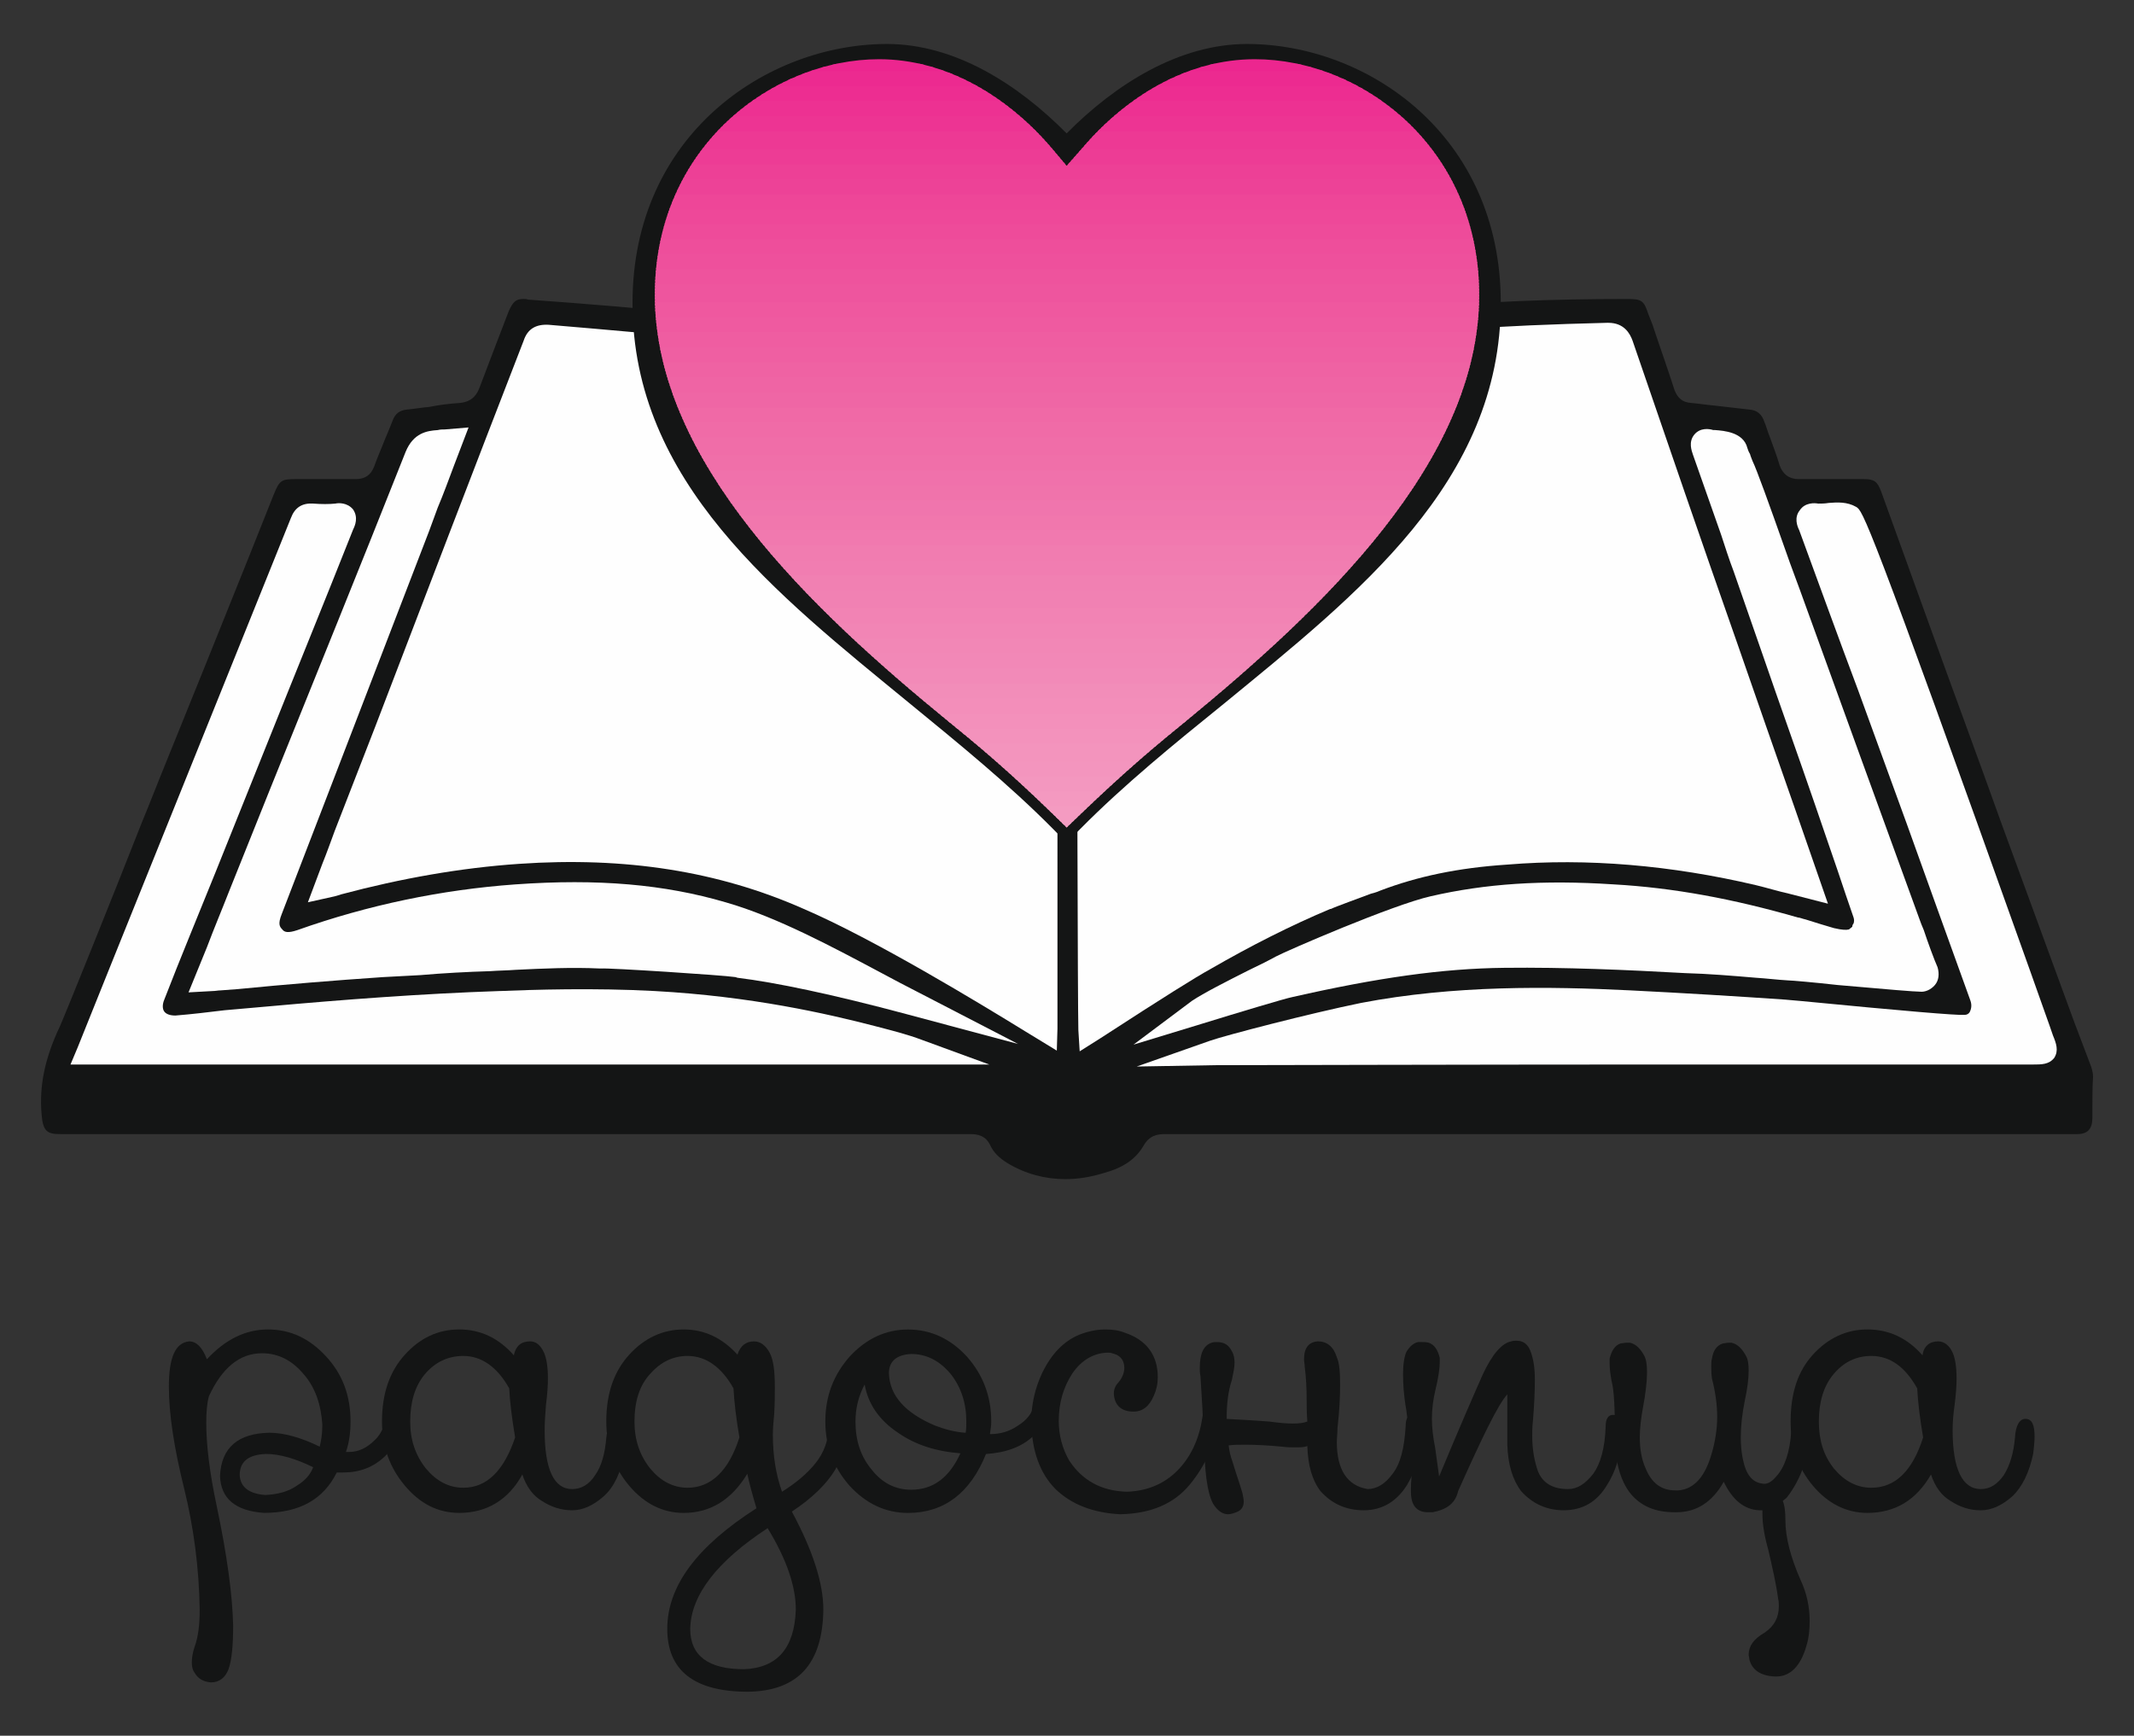 <?xml version="1.0" encoding="utf-8"?>
<!-- Generator: Adobe Illustrator 26.3.1, SVG Export Plug-In . SVG Version: 6.00 Build 0)  -->
<svg version="1.1" id="Layer_1" xmlns="http://www.w3.org/2000/svg" xmlns:xlink="http://www.w3.org/1999/xlink" x="0px" y="0px"
	 viewBox="0 0 1040 846" style="enable-background:new 0 0 1040 846;" xml:space="preserve">
<rect x="0" y="0" width="1040" height="846" fill="#333333" stroke="none"/>
<style type="text/css">
	.st0{fill:#141515;}
	.st1{fill:#201D1C;}
	.st2{fill:#FEFEFE;}
	
		.st3{clip-path:url(#SVGID_00000007402991096292159940000004712713553963384755_);fill-rule:evenodd;clip-rule:evenodd;fill:#F49CC2;}
	
		.st4{clip-path:url(#SVGID_00000007402991096292159940000004712713553963384755_);fill-rule:evenodd;clip-rule:evenodd;fill:#F49BC1;}
	
		.st5{clip-path:url(#SVGID_00000007402991096292159940000004712713553963384755_);fill-rule:evenodd;clip-rule:evenodd;fill:#F499C0;}
	
		.st6{clip-path:url(#SVGID_00000007402991096292159940000004712713553963384755_);fill-rule:evenodd;clip-rule:evenodd;fill:#F397BF;}
	
		.st7{clip-path:url(#SVGID_00000007402991096292159940000004712713553963384755_);fill-rule:evenodd;clip-rule:evenodd;fill:#F395BE;}
	
		.st8{clip-path:url(#SVGID_00000007402991096292159940000004712713553963384755_);fill-rule:evenodd;clip-rule:evenodd;fill:#F394BD;}
	
		.st9{clip-path:url(#SVGID_00000007402991096292159940000004712713553963384755_);fill-rule:evenodd;clip-rule:evenodd;fill:#F392BC;}
	
		.st10{clip-path:url(#SVGID_00000007402991096292159940000004712713553963384755_);fill-rule:evenodd;clip-rule:evenodd;fill:#F390BB;}
	
		.st11{clip-path:url(#SVGID_00000007402991096292159940000004712713553963384755_);fill-rule:evenodd;clip-rule:evenodd;fill:#F38EBA;}
	
		.st12{clip-path:url(#SVGID_00000007402991096292159940000004712713553963384755_);fill-rule:evenodd;clip-rule:evenodd;fill:#F28DB9;}
	
		.st13{clip-path:url(#SVGID_00000007402991096292159940000004712713553963384755_);fill-rule:evenodd;clip-rule:evenodd;fill:#F28AB8;}
	
		.st14{clip-path:url(#SVGID_00000007402991096292159940000004712713553963384755_);fill-rule:evenodd;clip-rule:evenodd;fill:#F288B7;}
	
		.st15{clip-path:url(#SVGID_00000007402991096292159940000004712713553963384755_);fill-rule:evenodd;clip-rule:evenodd;fill:#F287B6;}
	
		.st16{clip-path:url(#SVGID_00000007402991096292159940000004712713553963384755_);fill-rule:evenodd;clip-rule:evenodd;fill:#F285B5;}
	
		.st17{clip-path:url(#SVGID_00000007402991096292159940000004712713553963384755_);fill-rule:evenodd;clip-rule:evenodd;fill:#F283B4;}
	
		.st18{clip-path:url(#SVGID_00000007402991096292159940000004712713553963384755_);fill-rule:evenodd;clip-rule:evenodd;fill:#F181B3;}
	
		.st19{clip-path:url(#SVGID_00000007402991096292159940000004712713553963384755_);fill-rule:evenodd;clip-rule:evenodd;fill:#F180B2;}
	
		.st20{clip-path:url(#SVGID_00000007402991096292159940000004712713553963384755_);fill-rule:evenodd;clip-rule:evenodd;fill:#F17DB1;}
	
		.st21{clip-path:url(#SVGID_00000007402991096292159940000004712713553963384755_);fill-rule:evenodd;clip-rule:evenodd;fill:#F17CB0;}
	
		.st22{clip-path:url(#SVGID_00000007402991096292159940000004712713553963384755_);fill-rule:evenodd;clip-rule:evenodd;fill:#F179AF;}
	
		.st23{clip-path:url(#SVGID_00000007402991096292159940000004712713553963384755_);fill-rule:evenodd;clip-rule:evenodd;fill:#F177AD;}
	
		.st24{clip-path:url(#SVGID_00000007402991096292159940000004712713553963384755_);fill-rule:evenodd;clip-rule:evenodd;fill:#F075AD;}
	
		.st25{clip-path:url(#SVGID_00000007402991096292159940000004712713553963384755_);fill-rule:evenodd;clip-rule:evenodd;fill:#F073AB;}
	
		.st26{clip-path:url(#SVGID_00000007402991096292159940000004712713553963384755_);fill-rule:evenodd;clip-rule:evenodd;fill:#F071AB;}
	
		.st27{clip-path:url(#SVGID_00000007402991096292159940000004712713553963384755_);fill-rule:evenodd;clip-rule:evenodd;fill:#F06FA9;}
	
		.st28{clip-path:url(#SVGID_00000007402991096292159940000004712713553963384755_);fill-rule:evenodd;clip-rule:evenodd;fill:#F06DA8;}
	
		.st29{clip-path:url(#SVGID_00000007402991096292159940000004712713553963384755_);fill-rule:evenodd;clip-rule:evenodd;fill:#F06BA7;}
	
		.st30{clip-path:url(#SVGID_00000007402991096292159940000004712713553963384755_);fill-rule:evenodd;clip-rule:evenodd;fill:#F069A6;}
	
		.st31{clip-path:url(#SVGID_00000007402991096292159940000004712713553963384755_);fill-rule:evenodd;clip-rule:evenodd;fill:#EF66A5;}
	
		.st32{clip-path:url(#SVGID_00000007402991096292159940000004712713553963384755_);fill-rule:evenodd;clip-rule:evenodd;fill:#EF64A4;}
	
		.st33{clip-path:url(#SVGID_00000007402991096292159940000004712713553963384755_);fill-rule:evenodd;clip-rule:evenodd;fill:#EF62A3;}
	
		.st34{clip-path:url(#SVGID_00000007402991096292159940000004712713553963384755_);fill-rule:evenodd;clip-rule:evenodd;fill:#EF5FA2;}
	
		.st35{clip-path:url(#SVGID_00000007402991096292159940000004712713553963384755_);fill-rule:evenodd;clip-rule:evenodd;fill:#EF5DA1;}
	
		.st36{clip-path:url(#SVGID_00000007402991096292159940000004712713553963384755_);fill-rule:evenodd;clip-rule:evenodd;fill:#EF5AA0;}
	
		.st37{clip-path:url(#SVGID_00000007402991096292159940000004712713553963384755_);fill-rule:evenodd;clip-rule:evenodd;fill:#EF589F;}
	
		.st38{clip-path:url(#SVGID_00000007402991096292159940000004712713553963384755_);fill-rule:evenodd;clip-rule:evenodd;fill:#EE559E;}
	
		.st39{clip-path:url(#SVGID_00000007402991096292159940000004712713553963384755_);fill-rule:evenodd;clip-rule:evenodd;fill:#EE539D;}
	
		.st40{clip-path:url(#SVGID_00000007402991096292159940000004712713553963384755_);fill-rule:evenodd;clip-rule:evenodd;fill:#EE509C;}
	
		.st41{clip-path:url(#SVGID_00000007402991096292159940000004712713553963384755_);fill-rule:evenodd;clip-rule:evenodd;fill:#EE4E9B;}
	
		.st42{clip-path:url(#SVGID_00000007402991096292159940000004712713553963384755_);fill-rule:evenodd;clip-rule:evenodd;fill:#EE4B9A;}
	
		.st43{clip-path:url(#SVGID_00000007402991096292159940000004712713553963384755_);fill-rule:evenodd;clip-rule:evenodd;fill:#EE4899;}
	
		.st44{clip-path:url(#SVGID_00000007402991096292159940000004712713553963384755_);fill-rule:evenodd;clip-rule:evenodd;fill:#EE4698;}
	
		.st45{clip-path:url(#SVGID_00000007402991096292159940000004712713553963384755_);fill-rule:evenodd;clip-rule:evenodd;fill:#ED4297;}
	
		.st46{clip-path:url(#SVGID_00000007402991096292159940000004712713553963384755_);fill-rule:evenodd;clip-rule:evenodd;fill:#ED4096;}
	
		.st47{clip-path:url(#SVGID_00000007402991096292159940000004712713553963384755_);fill-rule:evenodd;clip-rule:evenodd;fill:#ED3C95;}
	
		.st48{clip-path:url(#SVGID_00000007402991096292159940000004712713553963384755_);fill-rule:evenodd;clip-rule:evenodd;fill:#ED3994;}
	
		.st49{clip-path:url(#SVGID_00000007402991096292159940000004712713553963384755_);fill-rule:evenodd;clip-rule:evenodd;fill:#ED3493;}
	
		.st50{clip-path:url(#SVGID_00000007402991096292159940000004712713553963384755_);fill-rule:evenodd;clip-rule:evenodd;fill:#ED3192;}
	
		.st51{clip-path:url(#SVGID_00000007402991096292159940000004712713553963384755_);fill-rule:evenodd;clip-rule:evenodd;fill:#ED2D91;}
	
		.st52{clip-path:url(#SVGID_00000007402991096292159940000004712713553963384755_);fill-rule:evenodd;clip-rule:evenodd;fill:#EC2A90;}
	
		.st53{clip-path:url(#SVGID_00000007402991096292159940000004712713553963384755_);fill-rule:evenodd;clip-rule:evenodd;fill:#EC268F;}
</style>
<g>
	<path class="st0" d="M152.61,715.13c-8.63-4.2-16.3-6.46-23.01-6.46c-8.31,0.32-12.78,3.55-12.78,10.33
		c0.32,5.81,4.47,9.04,12.46,9.68c6.07-0.32,11.19-1.61,15.34-4.52C148.77,721.59,151.33,718.68,152.61,715.13L152.61,715.13z
		 M89.65,725.14c-4.79-19.37-7.35-35.83-7.35-49.39c0-14.2,3.2-21.3,9.91-21.95c3.52,0,6.39,2.91,8.63,8.72
		c8.95-9.68,18.86-14.53,29.72-14.53c11.19,0,20.45,4.52,28.44,13.23c7.99,8.72,11.83,19.05,11.83,31.63
		c0,5.16-0.64,10.33-2.24,14.85c0.32,0,0.96,0,1.6,0c4.47,0,8.63-1.94,12.46-5.81c3.84-3.55,5.75-9.04,5.75-15.82
		c0-4.2,0.96-6.13,3.52-6.46c1.92,0,3.2,2.26,3.52,6.13c0,10.98-2.56,19.05-7.99,24.21c-5.43,5.16-12.14,7.75-20.13,7.75
		c-0.96,0-2.24,0-3.2,0c-6.39,12.91-17.9,19.69-35.48,19.69c-14.06-0.97-21.09-7.1-21.41-18.08c0.64-13.88,8.95-20.66,23.97-20.98
		c7.03,0,15.34,2.26,24.61,6.78c0.64-2.58,1.28-6.13,1.28-10.65c-0.64-10.01-3.52-18.4-9.27-24.86
		c-5.43-6.46-12.14-10.01-20.13-10.01c-10.87,0-19.5,7.1-25.89,20.98c-0.96,3.55-1.28,8.07-1.28,12.91c0,10.65,1.6,24.21,5.11,40.67
		c5.11,24.21,7.67,43.58,7.99,58.1c0,9.68-0.64,16.79-2.24,21.3c-1.6,4.2-4.47,6.46-8.63,6.46c-3.84-0.32-6.39-1.94-7.99-4.84
		c-0.96-1.29-1.28-2.91-1.28-4.84s0.32-4.52,1.28-7.42c1.92-5.16,2.56-11.3,2.56-18.4C97,764.2,94.44,744.51,89.65,725.14
		L89.65,725.14z"/>
	<path class="st0" d="M248.17,676.72c-5.75-10.33-13.42-15.82-22.37-15.82c-7.67,0-14.06,3.23-18.86,9.04
		c-4.79,5.81-7.03,13.56-7.03,22.92c0,9.04,2.56,16.46,7.67,22.92c5.11,6.13,11.19,9.36,18.22,9.36c11.51,0,19.82-8.39,25.25-24.53
		C249.45,691.25,248.49,683.18,248.17,676.72L248.17,676.72z M254.56,718.68c-6.71,12.27-17.26,18.72-30.68,18.72
		c-10.55,0-19.18-4.52-26.53-13.23c-7.35-8.72-11.19-19.05-11.19-31.31c0-13.88,3.84-24.53,11.19-32.6
		c7.35-8.07,15.98-12.27,26.53-12.27c10.23,0,19.18,4.2,26.53,12.59c0.96-4.52,3.52-6.78,7.99-6.78c2.88,0,5.11,1.94,6.71,5.49
		c1.28,2.91,1.92,7.1,1.92,12.59c0,3.55-0.32,8.07-0.96,12.91c-0.32,4.52-0.64,8.39-0.64,12.27c0,19.05,4.47,28.73,13.42,28.73
		c4.47,0,8.31-2.26,11.19-6.78c3.2-4.52,4.79-10.65,5.43-18.08c0.64-6.13,2.24-9.36,5.43-9.36c2.88,0,4.47,2.91,4.47,8.72
		c0,2.26-0.32,4.84-0.96,8.07c-1.92,9.36-5.11,16.46-10.23,20.98s-10.23,6.78-15.34,6.78l0,0c-5.43,0-10.23-1.61-14.7-4.52
		C259.67,729.01,256.48,724.5,254.56,718.68L254.56,718.68z"/>
	<path class="st0" d="M336.38,793.9c0,13.23,8.95,19.69,26.21,19.69c16.3-0.65,24.61-10.33,25.25-29.05
		c0-11.3-4.47-24.53-13.74-39.7C349.48,760.97,336.7,777.43,336.38,793.9L336.38,793.9z M357.47,676.72
		c-5.75-10.33-13.42-15.82-22.37-15.82c-7.03,0-13.1,2.91-18.22,8.72c-5.11,5.49-7.67,13.23-7.67,23.24
		c0,9.04,2.56,16.46,7.67,22.92c5.11,6.13,11.19,9.36,18.22,9.36c11.51,0,20.13-8.39,25.25-24.53
		C358.75,691.25,357.79,683.18,357.47,676.72L357.47,676.72z M377.29,689.31c-0.32,3.55-0.64,6.78-0.64,10.01
		c0,10.65,1.6,19.69,4.47,27.76c6.71-4.2,12.14-8.72,16.3-13.88c4.15-5.16,6.39-11.3,6.39-17.75c0.32-6.78,1.6-10.33,4.15-10.33
		c3.2,0,4.79,2.58,4.79,7.75c0,8.72-1.92,16.46-5.75,23.56c-4.15,6.78-10.87,13.56-21.09,20.34c10.23,19.05,15.34,34.86,15.34,47.77
		c-0.32,26.47-12.46,39.7-36.75,40.03c-26.21,0-39.31-10.33-39.31-30.67c0-20.98,14.7-40.35,43.47-58.75
		c-1.92-6.46-3.52-12.27-4.47-16.79c-7.67,12.59-17.9,19.05-31,19.05c-10.23,0-19.18-4.52-26.53-13.23
		c-7.35-8.72-11.19-19.05-11.19-31.31c0-13.88,3.84-24.53,11.19-32.6c7.35-8.07,16.3-12.27,26.53-12.27s18.86,4.2,26.21,12.27
		c1.28-4.2,4.15-6.46,7.99-6.46c3.2,0,5.75,1.94,7.67,5.49c1.92,3.55,2.56,9.04,2.56,17.11
		C377.61,680.27,377.61,684.47,377.29,689.31L377.29,689.31z"/>
	<path class="st0" d="M470.61,698.35c0.32-1.61,0.32-3.55,0.32-5.49c0-9.04-2.56-16.79-7.67-23.24c-5.43-6.46-11.83-9.68-19.18-9.68
		c-7.03,0.32-10.87,3.55-10.87,9.36c0.32,10.98,7.99,19.37,22.37,25.5C460.7,696.73,465.5,698.03,470.61,698.35L470.61,698.35z
		 M468.05,708.36c-12.14-0.97-22.05-4.2-30.36-10.01c-9.27-6.13-14.7-14.2-16.3-23.56c-2.88,5.49-4.47,11.3-4.47,18.08
		c0,9.36,2.56,17.11,7.99,23.56c5.11,6.46,11.51,9.68,19.18,9.68C454.63,726.11,462.62,720.3,468.05,708.36L468.05,708.36z
		 M496.18,694.8c4.15-2.58,6.71-5.81,7.67-9.68c0.96-3.23,2.56-4.84,4.47-4.84c2.56,0,3.84,1.61,3.84,4.2
		c-0.32,4.84-2.88,10.01-8.63,15.49c-5.43,5.16-13.1,8.07-23.01,8.72c-7.67,19.05-20.45,28.73-38.03,28.73
		c-10.87,0-20.45-4.52-28.44-13.23c-7.67-8.72-11.83-19.05-11.83-31.31c0-12.59,4.15-22.92,11.83-31.63
		c7.99-8.72,17.58-13.23,28.44-13.23c11.19,0,20.77,4.52,28.76,13.23c7.67,8.72,11.83,19.05,11.83,31.63c0,1.94-0.32,3.87-0.64,6.13
		C487.55,698.99,492.02,697.7,496.18,694.8L496.18,694.8z"/>
	<path class="st0" d="M514.39,725.79c-7.67-7.75-11.51-18.72-11.83-32.6c0-8.72,1.92-16.79,5.43-24.21
		c4.47-9.04,10.23-15.17,17.9-18.4c4.15-1.61,8.31-2.58,12.78-2.58c3.2,0,6.39,0.32,9.59,1.61c10.55,3.55,15.98,10.98,15.98,21.63
		c0,3.23-0.64,6.13-1.92,9.04c-2.24,5.16-5.43,7.75-9.91,7.75c-5.75,0-9.27-2.91-9.59-8.72c0-1.94,0.64-3.87,2.24-5.49
		c1.92-2.26,2.88-4.84,2.88-7.1c0-3.23-1.6-5.81-4.79-6.78c-0.96-0.32-1.92-0.65-2.88-0.65c-7.03,0-13.1,3.55-17.58,10.01
		c-4.47,6.78-6.71,14.53-6.71,23.24c0,6.78,1.6,13.23,5.11,19.37c6.39,9.68,15.66,14.85,28.12,15.17
		c9.91-0.32,18.22-3.87,24.61-10.33c6.39-6.46,10.55-15.17,12.14-25.82c0.32-2.91,1.92-4.52,4.47-4.52
		c2.24,0.32,3.52,2.26,3.52,5.16c-1.6,11.94-6.39,22.6-14.06,31.96c-7.67,9.36-18.86,14.2-33.88,14.53
		C532.61,737.41,522.06,733.21,514.39,725.79L514.39,725.79z"/>
	<path class="st0" d="M637.12,692.86c-0.32-4.2-0.32-7.42-0.32-10.01c0-6.46-0.32-11.94-0.96-16.79c0-1.29-0.32-2.26-0.32-3.55
		c0-5.49,2.24-8.39,6.71-8.72c4.47,0,7.67,2.58,9.27,7.75c1.28,2.91,1.6,7.42,1.6,13.56c0,5.49-0.32,12.59-1.28,20.98
		c0,2.58-0.32,4.84-0.32,6.78c0,13.56,5.11,21.3,15.02,22.92l0,0c4.47,0,8.63-2.58,12.14-7.42c3.84-4.84,5.75-12.59,6.39-23.24
		c0-3.55,0.96-5.49,3.52-5.49c2.88,0,4.47,1.94,4.47,5.81c0,10.98-2.56,20.34-7.35,28.41c-5.11,8.07-12.14,12.27-21.09,12.27
		c-8.63,0-15.66-3.23-21.09-9.36c-4.15-5.49-6.07-12.59-6.39-21.95c-1.6,0.65-3.52,0.65-6.07,0.65c-1.6,0-3.84,0-6.07-0.32
		c-6.71-0.65-12.78-0.97-17.9-0.97c-3.2,0-6.07,0-8.31,0.32c0.32,2.91,0.96,5.49,1.92,8.07c1.6,5.49,3.52,10.65,4.79,15.17
		c0.32,1.61,0.64,2.91,0.64,4.2c0,2.26-0.96,3.87-2.88,4.84c-1.6,0.65-3.2,1.29-4.79,1.29c-2.24,0-4.47-1.29-6.39-3.87
		c-2.88-3.55-4.79-12.91-5.11-27.76c-0.64-14.53-1.28-26.47-1.92-35.83c-0.32-1.29-0.32-2.58-0.32-3.87c0-7.1,1.92-10.98,5.75-12.27
		c0.96-0.32,1.6-0.32,2.56-0.32c3.52,0,5.75,1.29,7.35,4.52c0.96,1.61,1.28,3.55,1.28,5.49c0,2.58-0.64,5.16-1.28,8.39
		c-1.92,5.81-2.56,11.94-2.56,19.05c5.43,0.32,12.46,0.65,20.77,1.29c4.79,0.65,8.31,0.97,11.51,0.97S635.52,693.51,637.12,692.86
		L637.12,692.86z"/>
	<path class="st0" d="M698.16,737.08c-0.96,0-1.6,0-2.24,0c-5.43,0-8.31-3.23-8.31-10.01c0-0.65,0-1.29,0-1.94
		c0-2.26,0.32-4.52,0.32-6.78c0-9.04-0.96-19.37-2.56-30.99c-1.28-7.1-1.6-12.91-1.6-17.75c0-4.84,0.64-8.39,1.6-10.65
		c1.6-2.58,3.2-4.2,5.75-4.84c0.64,0,0.96,0,1.6,0c0.96,0,2.24,0,3.52,0.32c2.88,0.97,4.47,3.55,5.43,7.42c0,0.65,0,1.29,0,1.94
		c0,2.91-0.64,7.75-2.24,14.2c-0.96,4.2-1.6,8.72-1.6,13.56c0,4.52,0.64,9.36,1.6,14.2c0.32,2.58,0.96,7.1,1.92,13.88
		c9.91-23.89,17.26-40.67,21.41-50.03c4.47-9.36,8.95-14.85,13.74-15.82c0.96-0.32,1.6-0.32,2.56-0.32c3.2,0,5.43,1.61,6.71,4.84
		c1.6,3.87,2.24,8.72,2.24,14.2c0,5.81-0.32,12.59-0.96,20.34c-0.32,2.58-0.32,4.84-0.32,6.78c0,5.49,0.64,10.65,2.24,15.82
		c1.92,6.78,7.03,10.33,15.02,10.33c0.32,0,0.32,0,0.32,0c4.47,0,8.31-2.58,12.14-7.42c3.52-4.84,5.75-12.59,6.07-23.24
		c0-3.55,1.28-5.49,3.52-5.49c3.2,0,4.47,1.94,4.47,5.81c0,10.98-2.24,20.34-7.35,28.41c-4.79,8.07-11.83,12.27-21.09,12.27
		c-8.31,0-15.34-3.23-20.77-9.36c-4.15-5.49-6.39-12.91-6.71-22.6c0-9.68,0-17.75,0-24.53c-4.47,4.84-12.14,20.66-23.97,47.13
		C709.35,732.57,705.19,735.79,698.16,737.08L698.16,737.08z"/>
	<path class="st0" d="M868.83,731.6c0.96,2.26,1.28,5.49,1.28,9.36c0,8.39,2.56,18.08,7.35,29.05c3.2,6.78,4.47,13.56,4.47,20.01
		c0,4.2-0.32,8.07-1.6,12.27c-2.88,10.01-7.99,14.85-14.7,14.85h-0.64c-7.03-0.32-11.19-3.23-12.46-8.39c0-0.65-0.32-1.61-0.32-2.26
		c0-4.2,2.56-7.75,7.67-10.65c4.79-3.23,7.03-7.42,7.03-12.91c0-1.29,0-2.26-0.32-3.55c-0.96-7.42-2.88-15.49-4.79-23.89
		c-1.92-6.78-2.88-12.59-2.88-17.43c0-0.65,0-1.29,0-1.94c-0.32,0-0.96,0-1.6,0c-7.35-0.32-13.1-5.16-17.26-13.88
		c-5.43,9.68-13.1,14.85-23.01,14.85c-0.32,0-0.64,0-0.96,0c-9.27,0-16.3-2.91-21.41-9.04c-5.11-6.46-7.67-15.82-7.67-28.73
		c0-12.59-0.32-21.3-1.6-26.15c-0.64-3.55-0.96-6.13-0.96-8.72c0-0.65,0-1.61,0-2.26c0.96-3.87,2.56-6.46,5.43-7.42
		c0.96,0,1.92-0.32,2.88-0.32c0.64,0,0.96,0,1.6,0c2.88,0.65,5.11,2.91,7.03,6.46c0.96,1.94,1.28,4.52,1.28,8.07
		c0,4.2-0.64,10.01-1.92,16.79c-0.96,5.16-1.6,10.33-1.6,14.85c0,5.81,0.96,10.98,2.88,15.17c2.88,7.1,7.67,10.65,14.38,10.65
		c0.64,0,0.96,0,1.6,0c7.67-0.65,13.1-6.78,16.3-18.4c1.6-5.49,2.56-11.62,2.56-17.43c0-6.13-0.96-12.59-2.56-18.72
		c-0.32-2.26-0.32-4.2-0.32-5.81c0-1.29,0-2.91,0.32-3.87c0.64-3.87,2.24-6.46,5.43-7.42c0.96,0,1.6-0.32,2.56-0.32
		c0.64,0,0.96,0,1.6,0c2.88,0.65,5.11,2.91,7.03,6.46c0.96,1.61,1.28,4.2,1.28,7.1c0,3.87-0.64,9.04-1.92,14.85
		c-1.28,6.46-1.92,12.27-1.92,17.75c0,3.55,0.32,7.1,0.96,10.33c1.6,8.07,4.79,11.94,10.55,12.27c1.92,0,3.84-1.29,5.75-3.55
		c4.15-4.52,6.71-11.94,7.35-22.27c0-4.84,1.6-7.42,4.47-7.42c2.88,0,4.47,2.58,4.47,7.1c-0.32,12.91-4.15,23.89-11.19,32.93
		C870.11,730.63,869.47,730.95,868.83,731.6L868.83,731.6z"/>
	<path class="st0" d="M934.35,676.72c-5.75-10.33-13.1-15.82-22.37-15.82c-7.67,0-13.74,3.23-18.54,9.04
		c-4.79,5.81-7.03,13.56-7.03,22.92c0,9.04,2.24,16.46,7.35,22.92c5.11,6.13,11.19,9.36,18.22,9.36c11.83,0,20.13-8.39,25.25-24.53
		C935.63,691.25,934.67,683.18,934.35,676.72L934.35,676.72z M941.06,718.68c-7.03,12.27-17.26,18.72-31,18.72
		c-10.23,0-19.18-4.52-26.53-13.23c-7.35-8.72-10.87-19.05-10.87-31.31c0-13.88,3.52-24.53,10.87-32.6
		c7.35-8.07,16.3-12.27,26.53-12.27c10.55,0,19.5,4.2,26.85,12.59c0.64-4.52,3.52-6.78,7.67-6.78c2.88,0,5.43,1.94,7.03,5.49
		c1.28,2.91,1.92,7.1,1.92,12.59c0,3.55-0.32,8.07-0.96,12.91c-0.64,4.52-0.96,8.39-0.96,12.27c0,19.05,4.79,28.73,13.74,28.73
		c4.47,0,7.99-2.26,11.19-6.78c2.88-4.52,4.79-10.65,5.43-18.08c0.32-6.13,2.24-9.36,5.11-9.36c3.2,0,4.47,2.91,4.47,8.72
		c0,2.26-0.32,4.84-0.64,8.07c-1.92,9.36-5.43,16.46-10.23,20.98c-5.11,4.52-10.23,6.78-15.34,6.78h-0.32
		c-5.11,0-9.91-1.61-14.38-4.52C946.17,729.01,942.98,724.5,941.06,718.68L941.06,718.68z"/>
	<path class="st0" d="M519.19,574.72c-9.91,0-19.5-2.58-28.12-7.75c-4.15-2.58-6.71-5.16-8.31-8.39c-2.24-5.16-6.39-5.81-9.91-5.81
		c-17.9,0-35.8,0-53.69,0H29.24c-6.07,0-8.31-1.29-8.95-9.36c-1.28-14.2,1.6-27.76,8.95-43.26c3.52-8.07,26.53-65.21,39.95-99.42
		c4.15-10.01,7.35-18.4,8.95-22.27c14.7-36.15,29.08-71.98,43.47-107.82l11.83-29.7c2.88-7.1,3.84-7.42,11.19-7.42h16.3
		c4.15,0,8.31,0,12.46,0l0,0c4.47,0,7.35-1.94,8.95-6.13c1.6-4.52,3.52-8.72,5.11-12.91c1.28-2.91,2.56-6.13,3.84-9.36
		c1.28-3.55,3.52-5.16,7.03-5.49c3.52-0.32,7.03-0.97,10.87-1.29c4.79-0.97,9.91-1.61,15.02-1.94c6.07-0.65,8.31-4.2,9.59-7.75
		c5.11-13.56,10.23-26.79,14.06-36.8c2.24-5.16,3.84-6.13,7.35-6.13c0.64,0,1.28,0,2.24,0.32c27.17,1.94,58.81,4.52,89.81,7.75
		l4.15,0.32l6.39,0.97h5.11c5.75,0.65,11.51,1.29,17.26,1.94c12.78,0.97,25.89,2.26,38.35,4.52c36.75,6.46,62.32,17.75,82.78,36.48
		c7.35,6.78,12.78,12.91,16.62,19.69c0.64,1.29,2.24,4.52,5.75,4.52c2.24,0,4.15-1.61,5.75-3.23
		c15.66-16.14,33.56-30.02,53.37-40.67c0.32-0.32,0.64-0.32,0.96-0.65l1.28-0.32l0.64-0.32c4.47-2.91,8.95-5.49,13.74-6.46
		l0.64-0.32l0.64-0.32c4.79-2.58,10.55-4.84,17.26-6.46h0.32h0.32c5.75-2.58,12.14-3.87,18.22-5.16c19.5-4.52,39.31-6.46,56.57-8.39
		c30.04-2.91,62.64-4.2,99.4-4.2c7.35,0,8.31,0.65,10.55,7.42l1.92,4.84c3.52,10.65,7.35,21.3,10.87,32.28
		c1.6,3.87,3.84,5.81,7.99,6.13c3.84,0.32,7.67,0.97,11.51,1.29c5.43,0.65,11.19,1.29,16.94,1.94c3.84,0.32,6.07,2.26,7.35,6.13
		c0.96,2.26,1.6,4.84,2.56,7.1c1.6,4.52,3.52,9.36,4.79,13.88c1.6,4.52,4.79,6.78,9.27,6.78c5.11,0,9.91,0,14.7,0
		c4.15,0,7.99,0,11.83,0h5.11c5.11,0,6.71,0.97,8.63,6.13l24.61,68.11c11.19,30.99,22.69,61.98,33.88,93.29
		c11.83,32.28,23.65,64.56,35.48,96.84l8.31,21.95c0.64,1.94,0.96,3.55,0.96,4.84c-0.32,5.16-0.32,10.33-0.32,15.82v4.2
		c0,5.49-2.24,8.07-7.35,8.07c-31.96,0-131.99,0-131.99,0H640.32c-24.29,0-48.26,0-72.55,0c-3.84,0-7.67,0.65-10.55,5.81
		c-3.84,6.46-9.91,10.65-19.5,13.23C531.33,573.75,525.26,574.72,519.19,574.72L519.19,574.72z"/>
	<path class="st1" d="M336.38,159.27c1.6,0.65,2.56-0.32,3.52-1.61C338.93,158.95,337.98,159.92,336.38,159.27
		c-0.96-0.65-1.92-0.97-2.56,0C334.46,158.3,335.42,158.63,336.38,159.27L336.38,159.27z"/>
	<path class="st1" d="M443.76,487.88c0.32,0,0.32,0,0.64,0C444.08,487.88,444.08,487.88,443.76,487.88v-0.32l0,0V487.88
		L443.76,487.88z"/>
	<path class="st1" d="M593.65,500.79c-0.32-0.32-0.32-0.97-0.64-1.29C593.34,499.83,593.34,500.47,593.65,500.79L593.65,500.79z"/>
	<path class="st2" d="M446.32,483.04c-5.11-2.58-10.55-5.49-15.98-8.39c-24.29-12.91-51.78-27.76-76.7-34.86
		c-29.72-8.72-62-11.62-102.59-8.72c-35.8,2.58-71.59,10.01-106.11,22.27c-4.79,1.61-6.39,0.97-7.35-0.32
		c-1.28-1.29-2.24-2.58-0.32-7.42c23.97-62.3,47.94-124.6,71.91-186.9l4.15-11.3c2.88-6.78,5.43-13.88,7.99-20.66l7.03-18.4
		l-11.51,0.97c-1.28,0-2.24,0-3.52,0.32c-5.11,0.32-11.83,1.29-15.66,10.65c-21.73,54.88-44.42,110.72-66.16,164.63L111.7,434.3
		c-3.52,9.04-7.35,18.08-10.87,27.44l-8.95,21.95l11.83-0.65c1.28,0,2.56-0.32,3.84-0.32l8.63-0.65c23.01-2.26,46.66-4.2,70.31-5.81
		c6.07-0.32,12.14-0.65,18.22-0.97c11.19-0.97,23.01-1.61,34.2-1.94c4.15-0.32,8.31-0.32,12.46-0.65
		c13.42-0.65,27.17-1.29,40.91-0.65h0.64c4.15-0.32,59.13,3.23,65.52,4.2l0.96,0.32c18.54,2.26,46.34,8.07,82.46,17.75l54.33,14.53
		L446.32,483.04z"/>
	<path class="st2" d="M449.52,506.93c-7.67-2.91-15.66-4.84-23.01-6.78c-23.65-6.13-60.4-14.53-107.39-17.11
		c-29.72-1.61-59.45-0.65-75.43,0h-0.32c-38.03,1.29-76.06,4.2-111.86,7.42c-7.35,0.65-14.7,1.29-22.05,1.94
		c-7.99,0.97-15.98,1.94-23.97,2.58c-2.56,0-4.47-0.65-5.43-1.94c-0.96-1.29-0.96-3.55,0-5.81c7.99-20.66,16.62-41.32,24.93-61.98
		l24.61-61.33c14.06-35.19,28.44-70.37,42.51-105.88c0.96-1.94,2.56-5.81,0-9.68c-2.88-3.55-7.35-3.23-8.63-2.91
		c-3.2,0.32-6.71,0.32-10.87,0c-5.43-0.32-8.95,1.94-10.87,7.1c-14.38,35.83-98.12,243.39-103.87,257.92l-3.52,8.39h447.76
		L449.52,506.93z"/>
	<path class="st2" d="M515.35,251.27c0-11.3-3.2-21.3-9.91-30.99c-4.47-6.46-10.23-12.59-16.94-18.08
		c-20.77-16.14-45.7-25.82-78.94-30.02c-39.63-5.16-80.22-8.39-119.53-11.94l-22.69-1.94c-6.07-0.32-10.23,1.94-12.14,7.75
		c-24.29,62.62-48.26,125.25-72.23,187.87l-19.82,51c-1.92,5.16-3.84,10.65-6.07,16.14l-7.03,18.72l13.1-2.91
		c1.28-0.32,2.24-0.65,3.2-0.97c29.08-7.75,58.17-12.91,86.61-14.85c51.78-3.55,97.16,3.55,138.71,21.95
		c34.52,14.85,85.97,46.16,108.02,59.72l15.34,9.36l0.32-10.65c0-5.49,0-36.8,0-75.86C515.35,372,515.35,298.72,515.35,251.27
		L515.35,251.27z"/>
	<path class="st2" d="M944.26,471.42c-1.6-3.55-4.79-12.27-6.71-18.08c-0.96-2.26-1.6-3.87-1.92-4.84
		c-19.5-53.58-38.99-107.17-58.49-161.08c-1.6-4.52-4.15-10.98-6.71-18.4c-8.31-23.56-14.38-40.35-16.3-44.22
		c-0.32-0.97-0.96-2.26-1.28-3.55c-0.64-0.97-0.96-1.94-1.28-2.91c-1.92-7.75-11.51-8.39-15.66-8.72c-0.32,0-0.96,0-0.96,0
		c-1.92-0.65-6.39-1.29-9.27,2.26c-2.88,3.55-1.28,7.75-0.64,9.68c4.47,12.91,9.27,26.15,13.74,39.06
		c1.92,5.81,3.84,11.94,6.07,17.75l14.38,41.32c8.31,24.21,16.94,48.1,25.25,72.31c3.84,10.98,7.35,21.63,11.19,32.6
		c2.56,7.75,5.11,15.17,7.67,22.6c0.32,0.97,0.32,1.94,0,2.91c-0.32,0.32-0.64,0.97-0.64,1.61l-1.6,1.29
		c-1.28,0.32-3.2,0.32-7.35-0.65c-3.52-0.97-9.59-2.91-13.74-4.2c-1.6-0.32-2.88-0.97-3.84-0.97
		c-31.32-9.04-60.72-14.53-89.81-16.14c-34.52-2.26-62.64-0.32-89.17,5.81c-18.54,4.2-69.99,26.47-75.43,29.37l0,0
		c-2.88,1.61-7.99,4.2-13.42,6.78c-10.23,5.16-21.73,10.98-27.49,14.85l-28.44,21.3l33.88-10.33c15.66-4.84,40.27-12.27,43.79-12.91
		c41.23-9.36,72.87-13.88,103.23-14.2c29.4-0.32,59.13,0.97,87.89,2.58c11.51,0.32,23.01,1.29,34.52,2.26
		c5.11,0.32,10.23,0.97,15.66,1.29c1.6,0,12.78,0.97,24.29,2.26c25.57,2.26,37.39,3.23,39.95,3.23c2.56,0.32,5.43-0.97,7.35-3.23
		C944.89,477.88,945.21,474.65,944.26,471.42L944.26,471.42z"/>
	<path class="st2" d="M874.58,393.63c-9.27-26.47-18.54-52.94-27.81-79.73c-17.26-49.07-34.2-98.45-51.14-147.84
		c-1.28-3.55-4.15-8.72-11.83-8.72c-0.32,0-0.32,0-0.64,0c-26.21,0.65-49.86,1.61-72.23,3.23c-20.45,1.29-41.23,4.2-61.04,7.1
		l-2.24,0.32c-2.24,0.97-3.84,1.29-5.11,1.29l-0.96-0.32l-8.31,1.94l-1.28,0.65c-1.6,0.65-3.52,1.29-6.07,1.29l-20.77,7.42
		l-8.31,4.2c-0.64,0.32-1.28,0.65-1.92,0.97c-1.6,0.65-2.88,1.61-3.84,1.61l0.64,4.52l-1.92-0.32l-2.56-1.94
		c-0.64,0.65-1.92,1.29-3.52,1.94c-1.28,0.65-2.56,1.61-3.84,2.26c-20.45,12.91-37.39,27.44-51.46,43.9
		c-2.56,3.23-3.52,6.46-3.52,10.33c0,7.1,0,14.2,0,21.63v6.78c0,72.63,0.32,214.34,0.64,225.96l0.64,10.33l10.23-6.46
		c31.32-20.34,46.34-29.7,53.37-33.57c20.13-11.62,39.31-21.3,58.49-29.37h0.32c1.92-0.97,14.38-5.49,19.5-7.42
		c2.56-0.65,4.15-1.29,4.79-1.61c17.9-6.78,37.39-10.98,61.68-12.59c38.99-3.23,79.9,0.32,121.13,10.01
		c5.43,1.29,10.55,2.91,16.3,4.2l18.86,4.84L874.58,393.63z"/>
	<path class="st2" d="M1000.5,504.67c-1.6-4.84-5.75-16.14-11.19-31.63c-79.58-223.05-81.5-224.02-84.69-225.96
		c-4.47-2.58-9.27-2.26-13.42-1.94c-1.92,0.32-3.52,0.32-5.11,0.32c-1.6-0.32-6.39-0.65-8.95,3.23c-2.88,3.55-1.28,7.75-0.32,9.68
		c9.59,26.15,19.18,52.62,28.76,78.12c7.99,21.95,15.98,43.9,23.97,65.85l14.38,40.03c5.43,15.17,10.87,30.02,16.3,45.19
		c0.96,2.58,0.32,4.52-0.32,5.81c-0.64,0.97-1.6,1.29-2.56,1.29c-3.2,0.32-30.04-1.94-79.9-6.78c-4.15-0.32-7.03-0.65-7.35-0.65
		c-23.33-1.61-49.86-3.23-75.75-4.52c-39.31-1.94-85.65-2.58-131.04,6.13c-25.25,5.16-66.16,15.82-73.51,18.4l-35.8,12.59
		l38.03-0.65c2.88,0,135.51-0.32,204.54-0.32h194c4.47,0,7.99,0,10.55-3.23C1003.38,512.09,1002.1,508.54,1000.5,504.67
		L1000.5,504.67z"/>
	<path class="st0" d="M432.26,37.58c-49.22,0-104.83,40.67-104.83,110.07c0,78.12,73.51,146.87,137.75,199.49
		c21.41,17.75,34.52,29.7,54.65,49.39c20.45-19.69,33.24-31.63,54.97-49.39c64.24-52.62,137.75-121.37,137.75-199.49
		c0-69.4-55.61-110.07-104.83-110.07c-30.68,0-59.45,16.79-80.54,41.32l-7.35,8.39l-7.03-8.39
		C491.7,54.36,462.94,37.58,432.26,37.58L432.26,37.58z M519.83,410.73l-6.71-6.78c-21.41-21.63-46.02-41.64-69.67-61.01
		c-64.88-53.26-135.19-107.82-135.19-195.29c0-81.99,65.52-126.21,124-126.21c32.92,0,63.6,19.37,87.57,43.58
		c23.97-24.21,54.97-43.58,87.89-43.58c58.49,0,123.68,44.22,123.68,126.21c0,87.48-69.99,142.03-134.87,195.29
		c-23.97,19.37-48.58,39.38-69.99,61.01L519.83,410.73z"/>
	<g>
		<defs>
			<path id="SVGID_1_" d="M527.5,72.12l-7.67,8.72l-7.35-8.72c-22.05-25.82-52.09-43.26-84.05-43.26
				c-51.46,0-109.3,42.29-109.3,114.92l0,0c0,81.35,76.38,153.33,143.5,208.21l0,0c22.69,18.4,36.11,30.67,57.21,51.33l0,0
				c21.41-20.66,34.84-32.93,57.53-51.33l0,0c66.8-54.88,143.5-126.86,143.5-208.21l0,0c0-72.63-57.85-114.92-109.3-114.92
				C579.27,28.86,549.55,46.29,527.5,72.12L527.5,72.12z"/>
		</defs>
		<clipPath id="SVGID_00000169525574335210360020000001958160129354516379_">
			<use xlink:href="#SVGID_1_"  style="overflow:visible;"/>
		</clipPath>
		
			<polyline style="clip-path:url(#SVGID_00000169525574335210360020000001958160129354516379_);fill-rule:evenodd;clip-rule:evenodd;fill:#F49CC2;" points="
			319.12,403.31 319.12,402.66 720.86,402.66 720.86,403.31 		"/>
		
			<polyline style="clip-path:url(#SVGID_00000169525574335210360020000001958160129354516379_);fill-rule:evenodd;clip-rule:evenodd;fill:#F49CC2;" points="
			319.12,403.31 319.12,401.05 720.86,401.05 720.86,403.31 		"/>
		
			<polyline style="clip-path:url(#SVGID_00000169525574335210360020000001958160129354516379_);fill-rule:evenodd;clip-rule:evenodd;fill:#F49CC2;" points="
			319.12,402.02 319.12,399.76 720.86,399.76 720.86,402.02 		"/>
		
			<polyline style="clip-path:url(#SVGID_00000169525574335210360020000001958160129354516379_);fill-rule:evenodd;clip-rule:evenodd;fill:#F49BC1;" points="
			319.12,400.4 319.12,398.14 720.86,398.14 720.86,400.4 		"/>
		
			<polyline style="clip-path:url(#SVGID_00000169525574335210360020000001958160129354516379_);fill-rule:evenodd;clip-rule:evenodd;fill:#F49BC1;" points="
			319.12,399.11 319.12,396.85 720.86,396.85 720.86,399.11 		"/>
		
			<polyline style="clip-path:url(#SVGID_00000169525574335210360020000001958160129354516379_);fill-rule:evenodd;clip-rule:evenodd;fill:#F49BC1;" points="
			319.12,397.5 319.12,395.24 720.86,395.24 720.86,397.5 		"/>
		
			<polyline style="clip-path:url(#SVGID_00000169525574335210360020000001958160129354516379_);fill-rule:evenodd;clip-rule:evenodd;fill:#F49BC1;" points="
			319.12,396.21 319.12,393.95 720.86,393.95 720.86,396.21 		"/>
		
			<polyline style="clip-path:url(#SVGID_00000169525574335210360020000001958160129354516379_);fill-rule:evenodd;clip-rule:evenodd;fill:#F49BC1;" points="
			319.12,394.59 319.12,392.33 720.86,392.33 720.86,394.59 		"/>
		
			<polyline style="clip-path:url(#SVGID_00000169525574335210360020000001958160129354516379_);fill-rule:evenodd;clip-rule:evenodd;fill:#F499C0;" points="
			319.12,392.98 319.12,391.04 720.86,391.04 720.86,392.98 		"/>
		
			<polyline style="clip-path:url(#SVGID_00000169525574335210360020000001958160129354516379_);fill-rule:evenodd;clip-rule:evenodd;fill:#F499C0;" points="
			319.12,391.69 319.12,389.43 720.86,389.43 720.86,391.69 		"/>
		
			<polyline style="clip-path:url(#SVGID_00000169525574335210360020000001958160129354516379_);fill-rule:evenodd;clip-rule:evenodd;fill:#F499C0;" points="
			319.12,390.07 319.12,388.14 720.86,388.14 720.86,390.07 		"/>
		
			<polyline style="clip-path:url(#SVGID_00000169525574335210360020000001958160129354516379_);fill-rule:evenodd;clip-rule:evenodd;fill:#F499C0;" points="
			319.12,388.78 319.12,386.52 720.86,386.52 720.86,388.78 		"/>
		
			<polyline style="clip-path:url(#SVGID_00000169525574335210360020000001958160129354516379_);fill-rule:evenodd;clip-rule:evenodd;fill:#F499C0;" points="
			319.12,387.17 319.12,385.23 720.86,385.23 720.86,387.17 		"/>
		
			<polyline style="clip-path:url(#SVGID_00000169525574335210360020000001958160129354516379_);fill-rule:evenodd;clip-rule:evenodd;fill:#F397BF;" points="
			319.12,385.88 319.12,383.62 720.86,383.62 720.86,385.88 		"/>
		
			<polyline style="clip-path:url(#SVGID_00000169525574335210360020000001958160129354516379_);fill-rule:evenodd;clip-rule:evenodd;fill:#F397BF;" points="
			319.12,384.26 319.12,382 720.86,382 720.86,384.26 		"/>
		
			<polyline style="clip-path:url(#SVGID_00000169525574335210360020000001958160129354516379_);fill-rule:evenodd;clip-rule:evenodd;fill:#F397BF;" points="
			319.12,382.97 319.12,380.71 720.86,380.71 720.86,382.97 		"/>
		
			<polyline style="clip-path:url(#SVGID_00000169525574335210360020000001958160129354516379_);fill-rule:evenodd;clip-rule:evenodd;fill:#F397BF;" points="
			319.12,381.36 319.12,379.1 720.86,379.1 720.86,381.36 		"/>
		
			<polyline style="clip-path:url(#SVGID_00000169525574335210360020000001958160129354516379_);fill-rule:evenodd;clip-rule:evenodd;fill:#F397BF;" points="
			319.12,380.07 319.12,377.81 720.86,377.81 720.86,380.07 		"/>
		
			<polyline style="clip-path:url(#SVGID_00000169525574335210360020000001958160129354516379_);fill-rule:evenodd;clip-rule:evenodd;fill:#F395BE;" points="
			319.12,378.45 319.12,376.19 720.86,376.19 720.86,378.45 		"/>
		
			<polyline style="clip-path:url(#SVGID_00000169525574335210360020000001958160129354516379_);fill-rule:evenodd;clip-rule:evenodd;fill:#F395BE;" points="
			319.12,377.16 319.12,374.9 720.86,374.9 720.86,377.16 		"/>
		
			<polyline style="clip-path:url(#SVGID_00000169525574335210360020000001958160129354516379_);fill-rule:evenodd;clip-rule:evenodd;fill:#F395BE;" points="
			319.12,375.55 319.12,373.29 720.86,373.29 720.86,375.55 		"/>
		
			<polyline style="clip-path:url(#SVGID_00000169525574335210360020000001958160129354516379_);fill-rule:evenodd;clip-rule:evenodd;fill:#F395BE;" points="
			319.12,374.26 319.12,372 720.86,372 720.86,374.26 		"/>
		
			<polyline style="clip-path:url(#SVGID_00000169525574335210360020000001958160129354516379_);fill-rule:evenodd;clip-rule:evenodd;fill:#F395BE;" points="
			319.12,372.64 319.12,370.38 720.86,370.38 720.86,372.64 		"/>
		
			<polyline style="clip-path:url(#SVGID_00000169525574335210360020000001958160129354516379_);fill-rule:evenodd;clip-rule:evenodd;fill:#F394BD;" points="
			319.12,371.35 319.12,369.09 720.86,369.09 720.86,371.35 		"/>
		
			<polyline style="clip-path:url(#SVGID_00000169525574335210360020000001958160129354516379_);fill-rule:evenodd;clip-rule:evenodd;fill:#F394BD;" points="
			319.12,369.74 319.12,367.48 720.86,367.48 720.86,369.74 		"/>
		
			<polyline style="clip-path:url(#SVGID_00000169525574335210360020000001958160129354516379_);fill-rule:evenodd;clip-rule:evenodd;fill:#F394BD;" points="
			319.12,368.12 319.12,366.19 720.86,366.19 720.86,368.12 		"/>
		
			<polyline style="clip-path:url(#SVGID_00000169525574335210360020000001958160129354516379_);fill-rule:evenodd;clip-rule:evenodd;fill:#F394BD;" points="
			319.12,366.83 319.12,364.57 720.86,364.57 720.86,366.83 		"/>
		
			<polyline style="clip-path:url(#SVGID_00000169525574335210360020000001958160129354516379_);fill-rule:evenodd;clip-rule:evenodd;fill:#F394BD;" points="
			319.12,365.22 319.12,363.28 720.86,363.28 720.86,365.22 		"/>
		
			<polyline style="clip-path:url(#SVGID_00000169525574335210360020000001958160129354516379_);fill-rule:evenodd;clip-rule:evenodd;fill:#F394BD;" points="
			319.12,363.93 319.12,361.67 720.86,361.67 720.86,363.93 		"/>
		
			<polyline style="clip-path:url(#SVGID_00000169525574335210360020000001958160129354516379_);fill-rule:evenodd;clip-rule:evenodd;fill:#F392BC;" points="
			319.12,362.31 319.12,360.38 720.86,360.38 720.86,362.31 		"/>
		
			<polyline style="clip-path:url(#SVGID_00000169525574335210360020000001958160129354516379_);fill-rule:evenodd;clip-rule:evenodd;fill:#F392BC;" points="
			319.12,361.02 319.12,358.76 720.86,358.76 720.86,361.02 		"/>
		
			<polyline style="clip-path:url(#SVGID_00000169525574335210360020000001958160129354516379_);fill-rule:evenodd;clip-rule:evenodd;fill:#F392BC;" points="
			319.12,359.41 319.12,357.15 720.86,357.15 720.86,359.41 		"/>
		
			<polyline style="clip-path:url(#SVGID_00000169525574335210360020000001958160129354516379_);fill-rule:evenodd;clip-rule:evenodd;fill:#F392BC;" points="
			319.12,358.12 319.12,355.86 720.86,355.86 720.86,358.12 		"/>
		
			<polyline style="clip-path:url(#SVGID_00000169525574335210360020000001958160129354516379_);fill-rule:evenodd;clip-rule:evenodd;fill:#F392BC;" points="
			319.12,356.5 319.12,354.24 720.86,354.24 720.86,356.5 		"/>
		
			<polyline style="clip-path:url(#SVGID_00000169525574335210360020000001958160129354516379_);fill-rule:evenodd;clip-rule:evenodd;fill:#F390BB;" points="
			319.12,355.21 319.12,352.95 720.86,352.95 720.86,355.21 		"/>
		
			<polyline style="clip-path:url(#SVGID_00000169525574335210360020000001958160129354516379_);fill-rule:evenodd;clip-rule:evenodd;fill:#F390BB;" points="
			319.12,353.6 319.12,351.34 720.86,351.34 720.86,353.6 		"/>
		
			<polyline style="clip-path:url(#SVGID_00000169525574335210360020000001958160129354516379_);fill-rule:evenodd;clip-rule:evenodd;fill:#F390BB;" points="
			319.12,352.31 319.12,350.05 720.86,350.05 720.86,352.31 		"/>
		
			<polyline style="clip-path:url(#SVGID_00000169525574335210360020000001958160129354516379_);fill-rule:evenodd;clip-rule:evenodd;fill:#F390BB;" points="
			319.12,350.69 319.12,348.43 720.86,348.43 720.86,350.69 		"/>
		
			<polyline style="clip-path:url(#SVGID_00000169525574335210360020000001958160129354516379_);fill-rule:evenodd;clip-rule:evenodd;fill:#F390BB;" points="
			319.12,349.4 319.12,347.14 720.86,347.14 720.86,349.4 		"/>
		
			<polyline style="clip-path:url(#SVGID_00000169525574335210360020000001958160129354516379_);fill-rule:evenodd;clip-rule:evenodd;fill:#F38EBA;" points="
			319.12,347.79 319.12,345.53 720.86,345.53 720.86,347.79 		"/>
		
			<polyline style="clip-path:url(#SVGID_00000169525574335210360020000001958160129354516379_);fill-rule:evenodd;clip-rule:evenodd;fill:#F38EBA;" points="
			319.12,346.17 319.12,344.24 720.86,344.24 720.86,346.17 		"/>
		
			<polyline style="clip-path:url(#SVGID_00000169525574335210360020000001958160129354516379_);fill-rule:evenodd;clip-rule:evenodd;fill:#F38EBA;" points="
			319.12,344.88 319.12,342.62 720.86,342.62 720.86,344.88 		"/>
		
			<polyline style="clip-path:url(#SVGID_00000169525574335210360020000001958160129354516379_);fill-rule:evenodd;clip-rule:evenodd;fill:#F38EBA;" points="
			319.12,343.27 319.12,341.33 720.86,341.33 720.86,343.27 		"/>
		
			<polyline style="clip-path:url(#SVGID_00000169525574335210360020000001958160129354516379_);fill-rule:evenodd;clip-rule:evenodd;fill:#F38EBA;" points="
			319.12,341.98 319.12,339.72 720.86,339.72 720.86,341.98 		"/>
		
			<polyline style="clip-path:url(#SVGID_00000169525574335210360020000001958160129354516379_);fill-rule:evenodd;clip-rule:evenodd;fill:#F28DB9;" points="
			319.12,340.36 319.12,338.43 720.86,338.43 720.86,340.36 		"/>
		
			<polyline style="clip-path:url(#SVGID_00000169525574335210360020000001958160129354516379_);fill-rule:evenodd;clip-rule:evenodd;fill:#F28DB9;" points="
			319.12,339.07 319.12,336.81 720.86,336.81 720.86,339.07 		"/>
		
			<polyline style="clip-path:url(#SVGID_00000169525574335210360020000001958160129354516379_);fill-rule:evenodd;clip-rule:evenodd;fill:#F28DB9;" points="
			319.12,337.46 319.12,335.2 720.86,335.2 720.86,337.46 		"/>
		
			<polyline style="clip-path:url(#SVGID_00000169525574335210360020000001958160129354516379_);fill-rule:evenodd;clip-rule:evenodd;fill:#F28DB9;" points="
			319.12,336.17 319.12,333.91 720.86,333.91 720.86,336.17 		"/>
		
			<polyline style="clip-path:url(#SVGID_00000169525574335210360020000001958160129354516379_);fill-rule:evenodd;clip-rule:evenodd;fill:#F28DB9;" points="
			319.12,334.55 319.12,332.29 720.86,332.29 720.86,334.55 		"/>
		
			<polyline style="clip-path:url(#SVGID_00000169525574335210360020000001958160129354516379_);fill-rule:evenodd;clip-rule:evenodd;fill:#F28AB8;" points="
			319.12,333.26 319.12,331 720.86,331 720.86,333.26 		"/>
		
			<polyline style="clip-path:url(#SVGID_00000169525574335210360020000001958160129354516379_);fill-rule:evenodd;clip-rule:evenodd;fill:#F28AB8;" points="
			319.12,331.65 319.12,329.39 720.86,329.39 720.86,331.65 		"/>
		
			<polyline style="clip-path:url(#SVGID_00000169525574335210360020000001958160129354516379_);fill-rule:evenodd;clip-rule:evenodd;fill:#F28AB8;" points="
			319.12,330.36 319.12,328.1 720.86,328.1 720.86,330.36 		"/>
		
			<polyline style="clip-path:url(#SVGID_00000169525574335210360020000001958160129354516379_);fill-rule:evenodd;clip-rule:evenodd;fill:#F28AB8;" points="
			319.12,328.74 319.12,326.48 720.86,326.48 720.86,328.74 		"/>
		
			<polyline style="clip-path:url(#SVGID_00000169525574335210360020000001958160129354516379_);fill-rule:evenodd;clip-rule:evenodd;fill:#F28AB8;" points="
			319.12,327.45 319.12,325.19 720.86,325.19 720.86,327.45 		"/>
		
			<polyline style="clip-path:url(#SVGID_00000169525574335210360020000001958160129354516379_);fill-rule:evenodd;clip-rule:evenodd;fill:#F288B7;" points="
			319.12,325.84 319.12,323.58 720.86,323.58 720.86,325.84 		"/>
		
			<polyline style="clip-path:url(#SVGID_00000169525574335210360020000001958160129354516379_);fill-rule:evenodd;clip-rule:evenodd;fill:#F288B7;" points="
			319.12,324.22 319.12,322.29 720.86,322.29 720.86,324.22 		"/>
		
			<polyline style="clip-path:url(#SVGID_00000169525574335210360020000001958160129354516379_);fill-rule:evenodd;clip-rule:evenodd;fill:#F288B7;" points="
			319.12,322.93 319.12,320.67 720.86,320.67 720.86,322.93 		"/>
		
			<polyline style="clip-path:url(#SVGID_00000169525574335210360020000001958160129354516379_);fill-rule:evenodd;clip-rule:evenodd;fill:#F288B7;" points="
			319.12,321.32 319.12,319.38 720.86,319.38 720.86,321.32 		"/>
		
			<polyline style="clip-path:url(#SVGID_00000169525574335210360020000001958160129354516379_);fill-rule:evenodd;clip-rule:evenodd;fill:#F288B7;" points="
			319.12,320.03 319.12,317.77 720.86,317.77 720.86,320.03 		"/>
		
			<polyline style="clip-path:url(#SVGID_00000169525574335210360020000001958160129354516379_);fill-rule:evenodd;clip-rule:evenodd;fill:#F287B6;" points="
			319.12,318.41 319.12,316.48 720.86,316.48 720.86,318.41 		"/>
		
			<polyline style="clip-path:url(#SVGID_00000169525574335210360020000001958160129354516379_);fill-rule:evenodd;clip-rule:evenodd;fill:#F287B6;" points="
			319.12,317.12 319.12,314.86 720.86,314.86 720.86,317.12 		"/>
		
			<polyline style="clip-path:url(#SVGID_00000169525574335210360020000001958160129354516379_);fill-rule:evenodd;clip-rule:evenodd;fill:#F287B6;" points="
			319.12,315.51 319.12,313.25 720.86,313.25 720.86,315.51 		"/>
		
			<polyline style="clip-path:url(#SVGID_00000169525574335210360020000001958160129354516379_);fill-rule:evenodd;clip-rule:evenodd;fill:#F287B6;" points="
			319.12,314.22 319.12,311.96 720.86,311.96 720.86,314.22 		"/>
		
			<polyline style="clip-path:url(#SVGID_00000169525574335210360020000001958160129354516379_);fill-rule:evenodd;clip-rule:evenodd;fill:#F287B6;" points="
			319.12,312.6 319.12,310.34 720.86,310.34 720.86,312.6 		"/>
		
			<polyline style="clip-path:url(#SVGID_00000169525574335210360020000001958160129354516379_);fill-rule:evenodd;clip-rule:evenodd;fill:#F285B5;" points="
			319.12,311.31 319.12,309.05 720.86,309.05 720.86,311.31 		"/>
		
			<polyline style="clip-path:url(#SVGID_00000169525574335210360020000001958160129354516379_);fill-rule:evenodd;clip-rule:evenodd;fill:#F285B5;" points="
			319.12,309.7 319.12,307.44 720.86,307.44 720.86,309.7 		"/>
		
			<polyline style="clip-path:url(#SVGID_00000169525574335210360020000001958160129354516379_);fill-rule:evenodd;clip-rule:evenodd;fill:#F285B5;" points="
			319.12,308.41 319.12,306.15 720.86,306.15 720.86,308.41 		"/>
		
			<polyline style="clip-path:url(#SVGID_00000169525574335210360020000001958160129354516379_);fill-rule:evenodd;clip-rule:evenodd;fill:#F285B5;" points="
			319.12,306.79 319.12,304.53 720.86,304.53 720.86,306.79 		"/>
		
			<polyline style="clip-path:url(#SVGID_00000169525574335210360020000001958160129354516379_);fill-rule:evenodd;clip-rule:evenodd;fill:#F285B5;" points="
			319.12,305.5 319.12,303.24 720.86,303.24 720.86,305.5 		"/>
		
			<polyline style="clip-path:url(#SVGID_00000169525574335210360020000001958160129354516379_);fill-rule:evenodd;clip-rule:evenodd;fill:#F283B4;" points="
			319.12,303.89 319.12,301.63 720.86,301.63 720.86,303.89 		"/>
		
			<polyline style="clip-path:url(#SVGID_00000169525574335210360020000001958160129354516379_);fill-rule:evenodd;clip-rule:evenodd;fill:#F283B4;" points="
			319.12,302.27 319.12,300.34 720.86,300.34 720.86,302.27 		"/>
		
			<polyline style="clip-path:url(#SVGID_00000169525574335210360020000001958160129354516379_);fill-rule:evenodd;clip-rule:evenodd;fill:#F283B4;" points="
			319.12,300.98 319.12,298.72 720.86,298.72 720.86,300.98 		"/>
		
			<polyline style="clip-path:url(#SVGID_00000169525574335210360020000001958160129354516379_);fill-rule:evenodd;clip-rule:evenodd;fill:#F283B4;" points="
			319.12,299.37 319.12,297.43 720.86,297.43 720.86,299.37 		"/>
		
			<polyline style="clip-path:url(#SVGID_00000169525574335210360020000001958160129354516379_);fill-rule:evenodd;clip-rule:evenodd;fill:#F283B4;" points="
			319.12,298.08 319.12,295.82 720.86,295.82 720.86,298.08 		"/>
		
			<polyline style="clip-path:url(#SVGID_00000169525574335210360020000001958160129354516379_);fill-rule:evenodd;clip-rule:evenodd;fill:#F181B3;" points="
			319.12,296.46 319.12,294.53 720.86,294.53 720.86,296.46 		"/>
		
			<polyline style="clip-path:url(#SVGID_00000169525574335210360020000001958160129354516379_);fill-rule:evenodd;clip-rule:evenodd;fill:#F181B3;" points="
			319.12,295.17 319.12,292.91 720.86,292.91 720.86,295.17 		"/>
		
			<polyline style="clip-path:url(#SVGID_00000169525574335210360020000001958160129354516379_);fill-rule:evenodd;clip-rule:evenodd;fill:#F181B3;" points="
			319.12,293.56 319.12,291.3 720.86,291.3 720.86,293.56 		"/>
		
			<polyline style="clip-path:url(#SVGID_00000169525574335210360020000001958160129354516379_);fill-rule:evenodd;clip-rule:evenodd;fill:#F181B3;" points="
			319.12,292.27 319.12,290.01 720.86,290.01 720.86,292.27 		"/>
		
			<polyline style="clip-path:url(#SVGID_00000169525574335210360020000001958160129354516379_);fill-rule:evenodd;clip-rule:evenodd;fill:#F181B3;" points="
			319.12,290.65 319.12,288.39 720.86,288.39 720.86,290.65 		"/>
		
			<polyline style="clip-path:url(#SVGID_00000169525574335210360020000001958160129354516379_);fill-rule:evenodd;clip-rule:evenodd;fill:#F181B3;" points="
			319.12,289.36 319.12,287.1 720.86,287.1 720.86,289.36 		"/>
		
			<polyline style="clip-path:url(#SVGID_00000169525574335210360020000001958160129354516379_);fill-rule:evenodd;clip-rule:evenodd;fill:#F180B2;" points="
			319.12,287.75 319.12,285.49 720.86,285.49 720.86,287.75 		"/>
		
			<polyline style="clip-path:url(#SVGID_00000169525574335210360020000001958160129354516379_);fill-rule:evenodd;clip-rule:evenodd;fill:#F180B2;" points="
			319.12,286.46 319.12,284.2 720.86,284.2 720.86,286.46 		"/>
		
			<polyline style="clip-path:url(#SVGID_00000169525574335210360020000001958160129354516379_);fill-rule:evenodd;clip-rule:evenodd;fill:#F180B2;" points="
			319.12,284.84 319.12,282.58 720.86,282.58 720.86,284.84 		"/>
		
			<polyline style="clip-path:url(#SVGID_00000169525574335210360020000001958160129354516379_);fill-rule:evenodd;clip-rule:evenodd;fill:#F180B2;" points="
			319.12,283.55 319.12,281.29 720.86,281.29 720.86,283.55 		"/>
		
			<polyline style="clip-path:url(#SVGID_00000169525574335210360020000001958160129354516379_);fill-rule:evenodd;clip-rule:evenodd;fill:#F180B2;" points="
			319.12,281.94 319.12,279.68 720.86,279.68 720.86,281.94 		"/>
		
			<polyline style="clip-path:url(#SVGID_00000169525574335210360020000001958160129354516379_);fill-rule:evenodd;clip-rule:evenodd;fill:#F17DB1;" points="
			319.12,280.32 319.12,278.39 720.86,278.39 720.86,280.32 		"/>
		
			<polyline style="clip-path:url(#SVGID_00000169525574335210360020000001958160129354516379_);fill-rule:evenodd;clip-rule:evenodd;fill:#F17DB1;" points="
			319.12,279.03 319.12,276.77 720.86,276.77 720.86,279.03 		"/>
		
			<polyline style="clip-path:url(#SVGID_00000169525574335210360020000001958160129354516379_);fill-rule:evenodd;clip-rule:evenodd;fill:#F17DB1;" points="
			319.12,277.42 319.12,275.48 720.86,275.48 720.86,277.42 		"/>
		
			<polyline style="clip-path:url(#SVGID_00000169525574335210360020000001958160129354516379_);fill-rule:evenodd;clip-rule:evenodd;fill:#F17DB1;" points="
			319.12,276.13 319.12,273.87 720.86,273.87 720.86,276.13 		"/>
		
			<polyline style="clip-path:url(#SVGID_00000169525574335210360020000001958160129354516379_);fill-rule:evenodd;clip-rule:evenodd;fill:#F17DB1;" points="
			319.12,274.51 319.12,272.58 720.86,272.58 720.86,274.51 		"/>
		
			<polyline style="clip-path:url(#SVGID_00000169525574335210360020000001958160129354516379_);fill-rule:evenodd;clip-rule:evenodd;fill:#F17CB0;" points="
			319.12,273.22 319.12,270.96 720.86,270.96 720.86,273.22 		"/>
		
			<polyline style="clip-path:url(#SVGID_00000169525574335210360020000001958160129354516379_);fill-rule:evenodd;clip-rule:evenodd;fill:#F17CB0;" points="
			319.12,271.61 319.12,269.35 720.86,269.35 720.86,271.61 		"/>
		
			<polyline style="clip-path:url(#SVGID_00000169525574335210360020000001958160129354516379_);fill-rule:evenodd;clip-rule:evenodd;fill:#F17CB0;" points="
			319.12,270.32 319.12,268.06 720.86,268.06 720.86,270.32 		"/>
		
			<polyline style="clip-path:url(#SVGID_00000169525574335210360020000001958160129354516379_);fill-rule:evenodd;clip-rule:evenodd;fill:#F17CB0;" points="
			319.12,268.7 319.12,266.44 720.86,266.44 720.86,268.7 		"/>
		
			<polyline style="clip-path:url(#SVGID_00000169525574335210360020000001958160129354516379_);fill-rule:evenodd;clip-rule:evenodd;fill:#F17CB0;" points="
			319.12,267.41 319.12,265.15 720.86,265.15 720.86,267.41 		"/>
		
			<polyline style="clip-path:url(#SVGID_00000169525574335210360020000001958160129354516379_);fill-rule:evenodd;clip-rule:evenodd;fill:#F179AF;" points="
			319.12,265.8 319.12,263.54 720.86,263.54 720.86,265.8 		"/>
		
			<polyline style="clip-path:url(#SVGID_00000169525574335210360020000001958160129354516379_);fill-rule:evenodd;clip-rule:evenodd;fill:#F179AF;" points="
			319.12,264.51 319.12,262.25 720.86,262.25 720.86,264.51 		"/>
		
			<polyline style="clip-path:url(#SVGID_00000169525574335210360020000001958160129354516379_);fill-rule:evenodd;clip-rule:evenodd;fill:#F179AF;" points="
			319.12,262.89 319.12,260.63 720.86,260.63 720.86,262.89 		"/>
		
			<polyline style="clip-path:url(#SVGID_00000169525574335210360020000001958160129354516379_);fill-rule:evenodd;clip-rule:evenodd;fill:#F179AF;" points="
			319.12,261.6 319.12,259.34 720.86,259.34 720.86,261.6 		"/>
		
			<polyline style="clip-path:url(#SVGID_00000169525574335210360020000001958160129354516379_);fill-rule:evenodd;clip-rule:evenodd;fill:#F179AF;" points="
			319.12,259.99 319.12,257.73 720.86,257.73 720.86,259.99 		"/>
		
			<polyline style="clip-path:url(#SVGID_00000169525574335210360020000001958160129354516379_);fill-rule:evenodd;clip-rule:evenodd;fill:#F177AD;" points="
			319.12,258.37 319.12,256.44 720.86,256.44 720.86,258.37 		"/>
		
			<polyline style="clip-path:url(#SVGID_00000169525574335210360020000001958160129354516379_);fill-rule:evenodd;clip-rule:evenodd;fill:#F177AD;" points="
			319.12,257.08 319.12,254.82 720.86,254.82 720.86,257.08 		"/>
		
			<polyline style="clip-path:url(#SVGID_00000169525574335210360020000001958160129354516379_);fill-rule:evenodd;clip-rule:evenodd;fill:#F177AD;" points="
			319.12,255.47 319.12,253.53 720.86,253.53 720.86,255.47 		"/>
		
			<polyline style="clip-path:url(#SVGID_00000169525574335210360020000001958160129354516379_);fill-rule:evenodd;clip-rule:evenodd;fill:#F177AD;" points="
			319.12,254.18 319.12,251.92 720.86,251.92 720.86,254.18 		"/>
		
			<polyline style="clip-path:url(#SVGID_00000169525574335210360020000001958160129354516379_);fill-rule:evenodd;clip-rule:evenodd;fill:#F177AD;" points="
			319.12,252.56 319.12,250.62 720.86,250.62 720.86,252.56 		"/>
		
			<polyline style="clip-path:url(#SVGID_00000169525574335210360020000001958160129354516379_);fill-rule:evenodd;clip-rule:evenodd;fill:#F075AD;" points="
			319.12,251.27 319.12,249.01 720.86,249.01 720.86,251.27 		"/>
		
			<polyline style="clip-path:url(#SVGID_00000169525574335210360020000001958160129354516379_);fill-rule:evenodd;clip-rule:evenodd;fill:#F075AD;" points="
			319.12,249.66 319.12,247.4 720.86,247.4 720.86,249.66 		"/>
		
			<polyline style="clip-path:url(#SVGID_00000169525574335210360020000001958160129354516379_);fill-rule:evenodd;clip-rule:evenodd;fill:#F075AD;" points="
			319.12,248.37 319.12,246.11 720.86,246.11 720.86,248.37 		"/>
		
			<polyline style="clip-path:url(#SVGID_00000169525574335210360020000001958160129354516379_);fill-rule:evenodd;clip-rule:evenodd;fill:#F075AD;" points="
			319.12,246.75 319.12,244.49 720.86,244.49 720.86,246.75 		"/>
		
			<polyline style="clip-path:url(#SVGID_00000169525574335210360020000001958160129354516379_);fill-rule:evenodd;clip-rule:evenodd;fill:#F075AD;" points="
			319.12,245.46 319.12,243.2 720.86,243.2 720.86,245.46 		"/>
		
			<polyline style="clip-path:url(#SVGID_00000169525574335210360020000001958160129354516379_);fill-rule:evenodd;clip-rule:evenodd;fill:#F073AB;" points="
			319.12,243.85 319.12,241.59 720.86,241.59 720.86,243.85 		"/>
		
			<polyline style="clip-path:url(#SVGID_00000169525574335210360020000001958160129354516379_);fill-rule:evenodd;clip-rule:evenodd;fill:#F073AB;" points="
			319.12,242.55 319.12,240.3 720.86,240.3 720.86,242.55 		"/>
		
			<polyline style="clip-path:url(#SVGID_00000169525574335210360020000001958160129354516379_);fill-rule:evenodd;clip-rule:evenodd;fill:#F073AB;" points="
			319.12,240.94 319.12,238.68 720.86,238.68 720.86,240.94 		"/>
		
			<polyline style="clip-path:url(#SVGID_00000169525574335210360020000001958160129354516379_);fill-rule:evenodd;clip-rule:evenodd;fill:#F073AB;" points="
			319.12,239.65 319.12,237.39 720.86,237.39 720.86,239.65 		"/>
		
			<polyline style="clip-path:url(#SVGID_00000169525574335210360020000001958160129354516379_);fill-rule:evenodd;clip-rule:evenodd;fill:#F073AB;" points="
			319.12,238.04 319.12,235.78 720.86,235.78 720.86,238.04 		"/>
		
			<polyline style="clip-path:url(#SVGID_00000169525574335210360020000001958160129354516379_);fill-rule:evenodd;clip-rule:evenodd;fill:#F071AB;" points="
			319.12,236.74 319.12,234.48 720.86,234.48 720.86,236.74 		"/>
		
			<polyline style="clip-path:url(#SVGID_00000169525574335210360020000001958160129354516379_);fill-rule:evenodd;clip-rule:evenodd;fill:#F071AB;" points="
			319.12,235.13 319.12,232.87 720.86,232.87 720.86,235.13 		"/>
		
			<polyline style="clip-path:url(#SVGID_00000169525574335210360020000001958160129354516379_);fill-rule:evenodd;clip-rule:evenodd;fill:#F071AB;" points="
			319.12,233.52 319.12,231.58 720.86,231.58 720.86,233.52 		"/>
		
			<polyline style="clip-path:url(#SVGID_00000169525574335210360020000001958160129354516379_);fill-rule:evenodd;clip-rule:evenodd;fill:#F071AB;" points="
			319.12,232.23 319.12,229.97 720.86,229.97 720.86,232.23 		"/>
		
			<polyline style="clip-path:url(#SVGID_00000169525574335210360020000001958160129354516379_);fill-rule:evenodd;clip-rule:evenodd;fill:#F071AB;" points="
			319.12,230.61 319.12,228.67 720.86,228.67 720.86,230.61 		"/>
		
			<polyline style="clip-path:url(#SVGID_00000169525574335210360020000001958160129354516379_);fill-rule:evenodd;clip-rule:evenodd;fill:#F06FA9;" points="
			319.12,229.32 319.12,227.06 720.86,227.06 720.86,229.32 		"/>
		
			<polyline style="clip-path:url(#SVGID_00000169525574335210360020000001958160129354516379_);fill-rule:evenodd;clip-rule:evenodd;fill:#F06FA9;" points="
			319.12,227.71 319.12,225.77 720.86,225.77 720.86,227.71 		"/>
		
			<polyline style="clip-path:url(#SVGID_00000169525574335210360020000001958160129354516379_);fill-rule:evenodd;clip-rule:evenodd;fill:#F06FA9;" points="
			319.12,226.41 319.12,224.16 720.86,224.16 720.86,226.41 		"/>
		
			<polyline style="clip-path:url(#SVGID_00000169525574335210360020000001958160129354516379_);fill-rule:evenodd;clip-rule:evenodd;fill:#F06FA9;" points="
			319.12,224.8 319.12,222.54 720.86,222.54 720.86,224.8 		"/>
		
			<polyline style="clip-path:url(#SVGID_00000169525574335210360020000001958160129354516379_);fill-rule:evenodd;clip-rule:evenodd;fill:#F06FA9;" points="
			319.12,223.51 319.12,221.25 720.86,221.25 720.86,223.51 		"/>
		
			<polyline style="clip-path:url(#SVGID_00000169525574335210360020000001958160129354516379_);fill-rule:evenodd;clip-rule:evenodd;fill:#F06DA8;" points="
			319.12,221.9 319.12,219.64 720.86,219.64 720.86,221.9 		"/>
		
			<polyline style="clip-path:url(#SVGID_00000169525574335210360020000001958160129354516379_);fill-rule:evenodd;clip-rule:evenodd;fill:#F06DA8;" points="
			319.12,220.6 319.12,218.34 720.86,218.34 720.86,220.6 		"/>
		
			<polyline style="clip-path:url(#SVGID_00000169525574335210360020000001958160129354516379_);fill-rule:evenodd;clip-rule:evenodd;fill:#F06DA8;" points="
			319.12,218.99 319.12,216.73 720.86,216.73 720.86,218.99 		"/>
		
			<polyline style="clip-path:url(#SVGID_00000169525574335210360020000001958160129354516379_);fill-rule:evenodd;clip-rule:evenodd;fill:#F06DA8;" points="
			319.12,217.7 319.12,215.44 720.86,215.44 720.86,217.7 		"/>
		
			<polyline style="clip-path:url(#SVGID_00000169525574335210360020000001958160129354516379_);fill-rule:evenodd;clip-rule:evenodd;fill:#F06DA8;" points="
			319.12,216.09 319.12,213.83 720.86,213.83 720.86,216.09 		"/>
		
			<polyline style="clip-path:url(#SVGID_00000169525574335210360020000001958160129354516379_);fill-rule:evenodd;clip-rule:evenodd;fill:#F06DA8;" points="
			319.12,214.79 319.12,212.53 720.86,212.53 720.86,214.79 		"/>
		
			<polyline style="clip-path:url(#SVGID_00000169525574335210360020000001958160129354516379_);fill-rule:evenodd;clip-rule:evenodd;fill:#F06BA7;" points="
			319.12,213.18 319.12,210.92 720.86,210.92 720.86,213.18 		"/>
		
			<polyline style="clip-path:url(#SVGID_00000169525574335210360020000001958160129354516379_);fill-rule:evenodd;clip-rule:evenodd;fill:#F06BA7;" points="
			319.12,211.57 319.12,209.63 720.86,209.63 720.86,211.57 		"/>
		
			<polyline style="clip-path:url(#SVGID_00000169525574335210360020000001958160129354516379_);fill-rule:evenodd;clip-rule:evenodd;fill:#F06BA7;" points="
			319.12,210.27 319.12,208.02 720.86,208.02 720.86,210.27 		"/>
		
			<polyline style="clip-path:url(#SVGID_00000169525574335210360020000001958160129354516379_);fill-rule:evenodd;clip-rule:evenodd;fill:#F06BA7;" points="
			319.12,208.66 319.12,206.72 720.86,206.72 720.86,208.66 		"/>
		
			<polyline style="clip-path:url(#SVGID_00000169525574335210360020000001958160129354516379_);fill-rule:evenodd;clip-rule:evenodd;fill:#F06BA7;" points="
			319.12,207.37 319.12,205.11 720.86,205.11 720.86,207.37 		"/>
		
			<polyline style="clip-path:url(#SVGID_00000169525574335210360020000001958160129354516379_);fill-rule:evenodd;clip-rule:evenodd;fill:#F069A6;" points="
			319.12,205.76 319.12,203.82 720.86,203.82 720.86,205.76 		"/>
		
			<polyline style="clip-path:url(#SVGID_00000169525574335210360020000001958160129354516379_);fill-rule:evenodd;clip-rule:evenodd;fill:#F069A6;" points="
			319.12,204.46 319.12,202.2 720.86,202.2 720.86,204.46 		"/>
		
			<polyline style="clip-path:url(#SVGID_00000169525574335210360020000001958160129354516379_);fill-rule:evenodd;clip-rule:evenodd;fill:#F069A6;" points="
			319.12,202.85 319.12,200.59 720.86,200.59 720.86,202.85 		"/>
		
			<polyline style="clip-path:url(#SVGID_00000169525574335210360020000001958160129354516379_);fill-rule:evenodd;clip-rule:evenodd;fill:#F069A6;" points="
			319.12,201.56 319.12,199.3 720.86,199.3 720.86,201.56 		"/>
		
			<polyline style="clip-path:url(#SVGID_00000169525574335210360020000001958160129354516379_);fill-rule:evenodd;clip-rule:evenodd;fill:#F069A6;" points="
			319.12,199.95 319.12,197.69 720.86,197.69 720.86,199.95 		"/>
		
			<polyline style="clip-path:url(#SVGID_00000169525574335210360020000001958160129354516379_);fill-rule:evenodd;clip-rule:evenodd;fill:#EF66A5;" points="
			319.12,198.65 319.12,196.39 720.86,196.39 720.86,198.65 		"/>
		
			<polyline style="clip-path:url(#SVGID_00000169525574335210360020000001958160129354516379_);fill-rule:evenodd;clip-rule:evenodd;fill:#EF66A5;" points="
			319.12,197.04 319.12,194.78 720.86,194.78 720.86,197.04 		"/>
		
			<polyline style="clip-path:url(#SVGID_00000169525574335210360020000001958160129354516379_);fill-rule:evenodd;clip-rule:evenodd;fill:#EF66A5;" points="
			319.12,195.75 319.12,193.49 720.86,193.49 720.86,195.75 		"/>
		
			<polyline style="clip-path:url(#SVGID_00000169525574335210360020000001958160129354516379_);fill-rule:evenodd;clip-rule:evenodd;fill:#EF66A5;" points="
			319.12,194.13 319.12,191.88 720.86,191.88 720.86,194.13 		"/>
		
			<polyline style="clip-path:url(#SVGID_00000169525574335210360020000001958160129354516379_);fill-rule:evenodd;clip-rule:evenodd;fill:#EF66A5;" points="
			319.12,192.84 319.12,190.58 720.86,190.58 720.86,192.84 		"/>
		
			<polyline style="clip-path:url(#SVGID_00000169525574335210360020000001958160129354516379_);fill-rule:evenodd;clip-rule:evenodd;fill:#EF64A4;" points="
			319.12,191.23 319.12,188.97 720.86,188.97 720.86,191.23 		"/>
		
			<polyline style="clip-path:url(#SVGID_00000169525574335210360020000001958160129354516379_);fill-rule:evenodd;clip-rule:evenodd;fill:#EF64A4;" points="
			319.12,189.62 319.12,187.68 720.86,187.68 720.86,189.62 		"/>
		
			<polyline style="clip-path:url(#SVGID_00000169525574335210360020000001958160129354516379_);fill-rule:evenodd;clip-rule:evenodd;fill:#EF64A4;" points="
			319.12,188.32 319.12,186.06 720.86,186.06 720.86,188.32 		"/>
		
			<polyline style="clip-path:url(#SVGID_00000169525574335210360020000001958160129354516379_);fill-rule:evenodd;clip-rule:evenodd;fill:#EF64A4;" points="
			319.12,186.71 319.12,184.77 720.86,184.77 720.86,186.71 		"/>
		
			<polyline style="clip-path:url(#SVGID_00000169525574335210360020000001958160129354516379_);fill-rule:evenodd;clip-rule:evenodd;fill:#EF64A4;" points="
			319.12,185.42 319.12,183.16 720.86,183.16 720.86,185.42 		"/>
		
			<polyline style="clip-path:url(#SVGID_00000169525574335210360020000001958160129354516379_);fill-rule:evenodd;clip-rule:evenodd;fill:#EF62A3;" points="
			319.12,183.81 319.12,181.87 720.86,181.87 720.86,183.81 		"/>
		
			<polyline style="clip-path:url(#SVGID_00000169525574335210360020000001958160129354516379_);fill-rule:evenodd;clip-rule:evenodd;fill:#EF62A3;" points="
			319.12,182.51 319.12,180.25 720.86,180.25 720.86,182.51 		"/>
		
			<polyline style="clip-path:url(#SVGID_00000169525574335210360020000001958160129354516379_);fill-rule:evenodd;clip-rule:evenodd;fill:#EF62A3;" points="
			319.12,180.9 319.12,178.64 720.86,178.64 720.86,180.9 		"/>
		
			<polyline style="clip-path:url(#SVGID_00000169525574335210360020000001958160129354516379_);fill-rule:evenodd;clip-rule:evenodd;fill:#EF62A3;" points="
			319.12,179.61 319.12,177.35 720.86,177.35 720.86,179.61 		"/>
		
			<polyline style="clip-path:url(#SVGID_00000169525574335210360020000001958160129354516379_);fill-rule:evenodd;clip-rule:evenodd;fill:#EF62A3;" points="
			319.12,177.99 319.12,175.74 720.86,175.74 720.86,177.99 		"/>
		
			<polyline style="clip-path:url(#SVGID_00000169525574335210360020000001958160129354516379_);fill-rule:evenodd;clip-rule:evenodd;fill:#EF5FA2;" points="
			319.12,176.7 319.12,174.44 720.86,174.44 720.86,176.7 		"/>
		
			<polyline style="clip-path:url(#SVGID_00000169525574335210360020000001958160129354516379_);fill-rule:evenodd;clip-rule:evenodd;fill:#EF5FA2;" points="
			319.12,175.09 319.12,172.83 720.86,172.83 720.86,175.09 		"/>
		
			<polyline style="clip-path:url(#SVGID_00000169525574335210360020000001958160129354516379_);fill-rule:evenodd;clip-rule:evenodd;fill:#EF5FA2;" points="
			319.12,173.8 319.12,171.54 720.86,171.54 720.86,173.8 		"/>
		
			<polyline style="clip-path:url(#SVGID_00000169525574335210360020000001958160129354516379_);fill-rule:evenodd;clip-rule:evenodd;fill:#EF5FA2;" points="
			319.12,172.18 319.12,169.92 720.86,169.92 720.86,172.18 		"/>
		
			<polyline style="clip-path:url(#SVGID_00000169525574335210360020000001958160129354516379_);fill-rule:evenodd;clip-rule:evenodd;fill:#EF5FA2;" points="
			319.12,170.89 319.12,168.63 720.86,168.63 720.86,170.89 		"/>
		
			<polyline style="clip-path:url(#SVGID_00000169525574335210360020000001958160129354516379_);fill-rule:evenodd;clip-rule:evenodd;fill:#EF5DA1;" points="
			319.12,169.28 319.12,167.02 720.86,167.02 720.86,169.28 		"/>
		
			<polyline style="clip-path:url(#SVGID_00000169525574335210360020000001958160129354516379_);fill-rule:evenodd;clip-rule:evenodd;fill:#EF5DA1;" points="
			319.12,167.67 319.12,165.73 720.86,165.73 720.86,167.67 		"/>
		
			<polyline style="clip-path:url(#SVGID_00000169525574335210360020000001958160129354516379_);fill-rule:evenodd;clip-rule:evenodd;fill:#EF5DA1;" points="
			319.12,166.37 319.12,164.11 720.86,164.11 720.86,166.37 		"/>
		
			<polyline style="clip-path:url(#SVGID_00000169525574335210360020000001958160129354516379_);fill-rule:evenodd;clip-rule:evenodd;fill:#EF5DA1;" points="
			319.12,164.76 319.12,162.82 720.86,162.82 720.86,164.76 		"/>
		
			<polyline style="clip-path:url(#SVGID_00000169525574335210360020000001958160129354516379_);fill-rule:evenodd;clip-rule:evenodd;fill:#EF5DA1;" points="
			319.12,163.47 319.12,161.21 720.86,161.21 720.86,163.47 		"/>
		
			<polyline style="clip-path:url(#SVGID_00000169525574335210360020000001958160129354516379_);fill-rule:evenodd;clip-rule:evenodd;fill:#EF5AA0;" points="
			319.12,161.85 319.12,159.92 720.86,159.92 720.86,161.85 		"/>
		
			<polyline style="clip-path:url(#SVGID_00000169525574335210360020000001958160129354516379_);fill-rule:evenodd;clip-rule:evenodd;fill:#EF5AA0;" points="
			319.12,160.56 319.12,158.3 720.86,158.3 720.86,160.56 		"/>
		
			<polyline style="clip-path:url(#SVGID_00000169525574335210360020000001958160129354516379_);fill-rule:evenodd;clip-rule:evenodd;fill:#EF5AA0;" points="
			319.12,158.95 319.12,156.69 720.86,156.69 720.86,158.95 		"/>
		
			<polyline style="clip-path:url(#SVGID_00000169525574335210360020000001958160129354516379_);fill-rule:evenodd;clip-rule:evenodd;fill:#EF5AA0;" points="
			319.12,157.66 319.12,155.4 720.86,155.4 720.86,157.66 		"/>
		
			<polyline style="clip-path:url(#SVGID_00000169525574335210360020000001958160129354516379_);fill-rule:evenodd;clip-rule:evenodd;fill:#EF5AA0;" points="
			319.12,156.04 319.12,153.78 720.86,153.78 720.86,156.04 		"/>
		
			<polyline style="clip-path:url(#SVGID_00000169525574335210360020000001958160129354516379_);fill-rule:evenodd;clip-rule:evenodd;fill:#EF589F;" points="
			319.12,154.75 319.12,152.49 720.86,152.49 720.86,154.75 		"/>
		
			<polyline style="clip-path:url(#SVGID_00000169525574335210360020000001958160129354516379_);fill-rule:evenodd;clip-rule:evenodd;fill:#EF589F;" points="
			319.12,153.14 319.12,150.88 720.86,150.88 720.86,153.14 		"/>
		
			<polyline style="clip-path:url(#SVGID_00000169525574335210360020000001958160129354516379_);fill-rule:evenodd;clip-rule:evenodd;fill:#EF589F;" points="
			319.12,151.85 319.12,149.59 720.86,149.59 720.86,151.85 		"/>
		
			<polyline style="clip-path:url(#SVGID_00000169525574335210360020000001958160129354516379_);fill-rule:evenodd;clip-rule:evenodd;fill:#EF589F;" points="
			319.12,150.23 319.12,147.97 720.86,147.97 720.86,150.23 		"/>
		
			<polyline style="clip-path:url(#SVGID_00000169525574335210360020000001958160129354516379_);fill-rule:evenodd;clip-rule:evenodd;fill:#EF589F;" points="
			319.12,148.94 319.12,146.68 720.86,146.68 720.86,148.94 		"/>
		
			<polyline style="clip-path:url(#SVGID_00000169525574335210360020000001958160129354516379_);fill-rule:evenodd;clip-rule:evenodd;fill:#EE559E;" points="
			319.12,147.33 319.12,145.07 720.86,145.07 720.86,147.33 		"/>
		
			<polyline style="clip-path:url(#SVGID_00000169525574335210360020000001958160129354516379_);fill-rule:evenodd;clip-rule:evenodd;fill:#EE559E;" points="
			319.12,145.72 319.12,143.78 720.86,143.78 720.86,145.72 		"/>
		
			<polyline style="clip-path:url(#SVGID_00000169525574335210360020000001958160129354516379_);fill-rule:evenodd;clip-rule:evenodd;fill:#EE559E;" points="
			319.12,144.42 319.12,142.16 720.86,142.16 720.86,144.42 		"/>
		
			<polyline style="clip-path:url(#SVGID_00000169525574335210360020000001958160129354516379_);fill-rule:evenodd;clip-rule:evenodd;fill:#EE559E;" points="
			319.12,142.81 319.12,140.87 720.86,140.87 720.86,142.81 		"/>
		
			<polyline style="clip-path:url(#SVGID_00000169525574335210360020000001958160129354516379_);fill-rule:evenodd;clip-rule:evenodd;fill:#EE559E;" points="
			319.12,141.52 319.12,139.26 720.86,139.26 720.86,141.52 		"/>
		
			<polyline style="clip-path:url(#SVGID_00000169525574335210360020000001958160129354516379_);fill-rule:evenodd;clip-rule:evenodd;fill:#EE559E;" points="
			319.12,139.9 319.12,137.97 720.86,137.97 720.86,139.9 		"/>
		
			<polyline style="clip-path:url(#SVGID_00000169525574335210360020000001958160129354516379_);fill-rule:evenodd;clip-rule:evenodd;fill:#EE539D;" points="
			319.12,138.61 319.12,136.35 720.86,136.35 720.86,138.61 		"/>
		
			<polyline style="clip-path:url(#SVGID_00000169525574335210360020000001958160129354516379_);fill-rule:evenodd;clip-rule:evenodd;fill:#EE539D;" points="
			319.12,137 319.12,134.74 720.86,134.74 720.86,137 		"/>
		
			<polyline style="clip-path:url(#SVGID_00000169525574335210360020000001958160129354516379_);fill-rule:evenodd;clip-rule:evenodd;fill:#EE539D;" points="
			319.12,135.71 319.12,133.45 720.86,133.45 720.86,135.71 		"/>
		
			<polyline style="clip-path:url(#SVGID_00000169525574335210360020000001958160129354516379_);fill-rule:evenodd;clip-rule:evenodd;fill:#EE539D;" points="
			319.12,134.09 319.12,131.83 720.86,131.83 720.86,134.09 		"/>
		
			<polyline style="clip-path:url(#SVGID_00000169525574335210360020000001958160129354516379_);fill-rule:evenodd;clip-rule:evenodd;fill:#EE539D;" points="
			319.12,132.8 319.12,130.54 720.86,130.54 720.86,132.8 		"/>
		
			<polyline style="clip-path:url(#SVGID_00000169525574335210360020000001958160129354516379_);fill-rule:evenodd;clip-rule:evenodd;fill:#EE509C;" points="
			319.12,131.19 319.12,128.93 720.86,128.93 720.86,131.19 		"/>
		
			<polyline style="clip-path:url(#SVGID_00000169525574335210360020000001958160129354516379_);fill-rule:evenodd;clip-rule:evenodd;fill:#EE509C;" points="
			319.12,129.9 319.12,127.64 720.86,127.64 720.86,129.9 		"/>
		
			<polyline style="clip-path:url(#SVGID_00000169525574335210360020000001958160129354516379_);fill-rule:evenodd;clip-rule:evenodd;fill:#EE509C;" points="
			319.12,128.28 319.12,126.02 720.86,126.02 720.86,128.28 		"/>
		
			<polyline style="clip-path:url(#SVGID_00000169525574335210360020000001958160129354516379_);fill-rule:evenodd;clip-rule:evenodd;fill:#EE509C;" points="
			319.12,126.99 319.12,124.73 720.86,124.73 720.86,126.99 		"/>
		
			<polyline style="clip-path:url(#SVGID_00000169525574335210360020000001958160129354516379_);fill-rule:evenodd;clip-rule:evenodd;fill:#EE509C;" points="
			319.12,125.38 319.12,123.12 720.86,123.12 720.86,125.38 		"/>
		
			<polyline style="clip-path:url(#SVGID_00000169525574335210360020000001958160129354516379_);fill-rule:evenodd;clip-rule:evenodd;fill:#EE4E9B;" points="
			319.12,123.76 319.12,121.83 720.86,121.83 720.86,123.76 		"/>
		
			<polyline style="clip-path:url(#SVGID_00000169525574335210360020000001958160129354516379_);fill-rule:evenodd;clip-rule:evenodd;fill:#EE4E9B;" points="
			319.12,122.47 319.12,120.21 720.86,120.21 720.86,122.47 		"/>
		
			<polyline style="clip-path:url(#SVGID_00000169525574335210360020000001958160129354516379_);fill-rule:evenodd;clip-rule:evenodd;fill:#EE4E9B;" points="
			319.12,120.86 319.12,118.92 720.86,118.92 720.86,120.86 		"/>
		
			<polyline style="clip-path:url(#SVGID_00000169525574335210360020000001958160129354516379_);fill-rule:evenodd;clip-rule:evenodd;fill:#EE4E9B;" points="
			319.12,119.57 319.12,117.31 720.86,117.31 720.86,119.57 		"/>
		
			<polyline style="clip-path:url(#SVGID_00000169525574335210360020000001958160129354516379_);fill-rule:evenodd;clip-rule:evenodd;fill:#EE4E9B;" points="
			319.12,117.95 319.12,116.02 720.86,116.02 720.86,117.95 		"/>
		
			<polyline style="clip-path:url(#SVGID_00000169525574335210360020000001958160129354516379_);fill-rule:evenodd;clip-rule:evenodd;fill:#EE4B9A;" points="
			319.12,116.66 319.12,114.4 720.86,114.4 720.86,116.66 		"/>
		
			<polyline style="clip-path:url(#SVGID_00000169525574335210360020000001958160129354516379_);fill-rule:evenodd;clip-rule:evenodd;fill:#EE4B9A;" points="
			319.12,115.05 319.12,112.79 720.86,112.79 720.86,115.05 		"/>
		
			<polyline style="clip-path:url(#SVGID_00000169525574335210360020000001958160129354516379_);fill-rule:evenodd;clip-rule:evenodd;fill:#EE4B9A;" points="
			319.12,113.76 319.12,111.5 720.86,111.5 720.86,113.76 		"/>
		
			<polyline style="clip-path:url(#SVGID_00000169525574335210360020000001958160129354516379_);fill-rule:evenodd;clip-rule:evenodd;fill:#EE4B9A;" points="
			319.12,112.14 319.12,109.88 720.86,109.88 720.86,112.14 		"/>
		
			<polyline style="clip-path:url(#SVGID_00000169525574335210360020000001958160129354516379_);fill-rule:evenodd;clip-rule:evenodd;fill:#EE4B9A;" points="
			319.12,110.85 319.12,108.59 720.86,108.59 720.86,110.85 		"/>
		
			<polyline style="clip-path:url(#SVGID_00000169525574335210360020000001958160129354516379_);fill-rule:evenodd;clip-rule:evenodd;fill:#EE4899;" points="
			319.12,109.24 319.12,106.98 720.86,106.98 720.86,109.24 		"/>
		
			<polyline style="clip-path:url(#SVGID_00000169525574335210360020000001958160129354516379_);fill-rule:evenodd;clip-rule:evenodd;fill:#EE4899;" points="
			319.12,107.95 319.12,105.69 720.86,105.69 720.86,107.95 		"/>
		
			<polyline style="clip-path:url(#SVGID_00000169525574335210360020000001958160129354516379_);fill-rule:evenodd;clip-rule:evenodd;fill:#EE4899;" points="
			319.12,106.33 319.12,104.07 720.86,104.07 720.86,106.33 		"/>
		
			<polyline style="clip-path:url(#SVGID_00000169525574335210360020000001958160129354516379_);fill-rule:evenodd;clip-rule:evenodd;fill:#EE4899;" points="
			319.12,105.04 319.12,102.78 720.86,102.78 720.86,105.04 		"/>
		
			<polyline style="clip-path:url(#SVGID_00000169525574335210360020000001958160129354516379_);fill-rule:evenodd;clip-rule:evenodd;fill:#EE4899;" points="
			319.12,103.43 319.12,101.17 720.86,101.17 720.86,103.43 		"/>
		
			<polyline style="clip-path:url(#SVGID_00000169525574335210360020000001958160129354516379_);fill-rule:evenodd;clip-rule:evenodd;fill:#EE4698;" points="
			319.12,102.14 319.12,99.88 720.86,99.88 720.86,102.14 		"/>
		
			<polyline style="clip-path:url(#SVGID_00000169525574335210360020000001958160129354516379_);fill-rule:evenodd;clip-rule:evenodd;fill:#EE4698;" points="
			319.12,100.52 319.12,98.26 720.86,98.26 720.86,100.52 		"/>
		
			<polyline style="clip-path:url(#SVGID_00000169525574335210360020000001958160129354516379_);fill-rule:evenodd;clip-rule:evenodd;fill:#EE4698;" points="
			319.12,98.91 319.12,96.97 720.86,96.97 720.86,98.91 		"/>
		
			<polyline style="clip-path:url(#SVGID_00000169525574335210360020000001958160129354516379_);fill-rule:evenodd;clip-rule:evenodd;fill:#EE4698;" points="
			319.12,97.62 319.12,95.36 720.86,95.36 720.86,97.62 		"/>
		
			<polyline style="clip-path:url(#SVGID_00000169525574335210360020000001958160129354516379_);fill-rule:evenodd;clip-rule:evenodd;fill:#EE4698;" points="
			319.12,96 319.12,94.07 720.86,94.07 720.86,96 		"/>
		
			<polyline style="clip-path:url(#SVGID_00000169525574335210360020000001958160129354516379_);fill-rule:evenodd;clip-rule:evenodd;fill:#ED4297;" points="
			319.12,94.71 319.12,92.45 720.86,92.45 720.86,94.71 		"/>
		
			<polyline style="clip-path:url(#SVGID_00000169525574335210360020000001958160129354516379_);fill-rule:evenodd;clip-rule:evenodd;fill:#ED4297;" points="
			319.12,93.1 319.12,91.16 720.86,91.16 720.86,93.1 		"/>
		
			<polyline style="clip-path:url(#SVGID_00000169525574335210360020000001958160129354516379_);fill-rule:evenodd;clip-rule:evenodd;fill:#ED4297;" points="
			319.12,91.81 319.12,89.55 720.86,89.55 720.86,91.81 		"/>
		
			<polyline style="clip-path:url(#SVGID_00000169525574335210360020000001958160129354516379_);fill-rule:evenodd;clip-rule:evenodd;fill:#ED4297;" points="
			319.12,90.19 319.12,87.93 720.86,87.93 720.86,90.19 		"/>
		
			<polyline style="clip-path:url(#SVGID_00000169525574335210360020000001958160129354516379_);fill-rule:evenodd;clip-rule:evenodd;fill:#ED4297;" points="
			319.12,88.9 319.12,86.64 720.86,86.64 720.86,88.9 		"/>
		
			<polyline style="clip-path:url(#SVGID_00000169525574335210360020000001958160129354516379_);fill-rule:evenodd;clip-rule:evenodd;fill:#ED4096;" points="
			319.12,87.29 319.12,85.03 720.86,85.03 720.86,87.29 		"/>
		
			<polyline style="clip-path:url(#SVGID_00000169525574335210360020000001958160129354516379_);fill-rule:evenodd;clip-rule:evenodd;fill:#ED4096;" points="
			319.12,86 319.12,83.74 720.86,83.74 720.86,86 		"/>
		
			<polyline style="clip-path:url(#SVGID_00000169525574335210360020000001958160129354516379_);fill-rule:evenodd;clip-rule:evenodd;fill:#ED4096;" points="
			319.12,84.38 319.12,82.12 720.86,82.12 720.86,84.38 		"/>
		
			<polyline style="clip-path:url(#SVGID_00000169525574335210360020000001958160129354516379_);fill-rule:evenodd;clip-rule:evenodd;fill:#ED4096;" points="
			319.12,83.09 319.12,80.83 720.86,80.83 720.86,83.09 		"/>
		
			<polyline style="clip-path:url(#SVGID_00000169525574335210360020000001958160129354516379_);fill-rule:evenodd;clip-rule:evenodd;fill:#ED4096;" points="
			319.12,81.48 319.12,79.22 720.86,79.22 720.86,81.48 		"/>
		
			<polyline style="clip-path:url(#SVGID_00000169525574335210360020000001958160129354516379_);fill-rule:evenodd;clip-rule:evenodd;fill:#ED3C95;" points="
			319.12,80.19 319.12,77.93 720.86,77.93 720.86,80.19 		"/>
		
			<polyline style="clip-path:url(#SVGID_00000169525574335210360020000001958160129354516379_);fill-rule:evenodd;clip-rule:evenodd;fill:#ED3C95;" points="
			319.12,78.57 319.12,76.31 720.86,76.31 720.86,78.57 		"/>
		
			<polyline style="clip-path:url(#SVGID_00000169525574335210360020000001958160129354516379_);fill-rule:evenodd;clip-rule:evenodd;fill:#ED3C95;" points="
			319.12,76.96 319.12,75.02 720.86,75.02 720.86,76.96 		"/>
		
			<polyline style="clip-path:url(#SVGID_00000169525574335210360020000001958160129354516379_);fill-rule:evenodd;clip-rule:evenodd;fill:#ED3C95;" points="
			319.12,75.67 319.12,73.41 720.86,73.41 720.86,75.67 		"/>
		
			<polyline style="clip-path:url(#SVGID_00000169525574335210360020000001958160129354516379_);fill-rule:evenodd;clip-rule:evenodd;fill:#ED3C95;" points="
			319.12,74.05 319.12,72.12 720.86,72.12 720.86,74.05 		"/>
		
			<polyline style="clip-path:url(#SVGID_00000169525574335210360020000001958160129354516379_);fill-rule:evenodd;clip-rule:evenodd;fill:#ED3994;" points="
			319.12,72.76 319.12,70.5 720.86,70.5 720.86,72.76 		"/>
		
			<polyline style="clip-path:url(#SVGID_00000169525574335210360020000001958160129354516379_);fill-rule:evenodd;clip-rule:evenodd;fill:#ED3994;" points="
			319.12,71.15 319.12,69.21 720.86,69.21 720.86,71.15 		"/>
		
			<polyline style="clip-path:url(#SVGID_00000169525574335210360020000001958160129354516379_);fill-rule:evenodd;clip-rule:evenodd;fill:#ED3994;" points="
			319.12,69.86 319.12,67.6 720.86,67.6 720.86,69.86 		"/>
		
			<polyline style="clip-path:url(#SVGID_00000169525574335210360020000001958160129354516379_);fill-rule:evenodd;clip-rule:evenodd;fill:#ED3994;" points="
			319.12,68.24 319.12,65.98 720.86,65.98 720.86,68.24 		"/>
		
			<polyline style="clip-path:url(#SVGID_00000169525574335210360020000001958160129354516379_);fill-rule:evenodd;clip-rule:evenodd;fill:#ED3994;" points="
			319.12,66.95 319.12,64.69 720.86,64.69 720.86,66.95 		"/>
		
			<polyline style="clip-path:url(#SVGID_00000169525574335210360020000001958160129354516379_);fill-rule:evenodd;clip-rule:evenodd;fill:#ED3994;" points="
			319.12,65.34 319.12,63.08 720.86,63.08 720.86,65.34 		"/>
		
			<polyline style="clip-path:url(#SVGID_00000169525574335210360020000001958160129354516379_);fill-rule:evenodd;clip-rule:evenodd;fill:#ED3493;" points="
			319.12,64.05 319.12,61.79 720.86,61.79 720.86,64.05 		"/>
		
			<polyline style="clip-path:url(#SVGID_00000169525574335210360020000001958160129354516379_);fill-rule:evenodd;clip-rule:evenodd;fill:#ED3493;" points="
			319.12,62.43 319.12,60.17 720.86,60.17 720.86,62.43 		"/>
		
			<polyline style="clip-path:url(#SVGID_00000169525574335210360020000001958160129354516379_);fill-rule:evenodd;clip-rule:evenodd;fill:#ED3493;" points="
			319.12,61.14 319.12,58.88 720.86,58.88 720.86,61.14 		"/>
		
			<polyline style="clip-path:url(#SVGID_00000169525574335210360020000001958160129354516379_);fill-rule:evenodd;clip-rule:evenodd;fill:#ED3493;" points="
			319.12,59.53 319.12,57.27 720.86,57.27 720.86,59.53 		"/>
		
			<polyline style="clip-path:url(#SVGID_00000169525574335210360020000001958160129354516379_);fill-rule:evenodd;clip-rule:evenodd;fill:#ED3493;" points="
			319.12,58.24 319.12,55.98 720.86,55.98 720.86,58.24 		"/>
		
			<polyline style="clip-path:url(#SVGID_00000169525574335210360020000001958160129354516379_);fill-rule:evenodd;clip-rule:evenodd;fill:#ED3192;" points="
			319.12,56.62 319.12,54.36 720.86,54.36 720.86,56.62 		"/>
		
			<polyline style="clip-path:url(#SVGID_00000169525574335210360020000001958160129354516379_);fill-rule:evenodd;clip-rule:evenodd;fill:#ED3192;" points="
			319.12,55.01 319.12,53.07 720.86,53.07 720.86,55.01 		"/>
		
			<polyline style="clip-path:url(#SVGID_00000169525574335210360020000001958160129354516379_);fill-rule:evenodd;clip-rule:evenodd;fill:#ED3192;" points="
			319.12,53.72 319.12,51.46 720.86,51.46 720.86,53.72 		"/>
		
			<polyline style="clip-path:url(#SVGID_00000169525574335210360020000001958160129354516379_);fill-rule:evenodd;clip-rule:evenodd;fill:#ED3192;" points="
			319.12,52.1 319.12,50.17 720.86,50.17 720.86,52.1 		"/>
		
			<polyline style="clip-path:url(#SVGID_00000169525574335210360020000001958160129354516379_);fill-rule:evenodd;clip-rule:evenodd;fill:#ED3192;" points="
			319.12,50.81 319.12,48.55 720.86,48.55 720.86,50.81 		"/>
		
			<polyline style="clip-path:url(#SVGID_00000169525574335210360020000001958160129354516379_);fill-rule:evenodd;clip-rule:evenodd;fill:#ED2D91;" points="
			319.12,49.2 319.12,47.26 720.86,47.26 720.86,49.2 		"/>
		
			<polyline style="clip-path:url(#SVGID_00000169525574335210360020000001958160129354516379_);fill-rule:evenodd;clip-rule:evenodd;fill:#ED2D91;" points="
			319.12,47.91 319.12,45.65 720.86,45.65 720.86,47.91 		"/>
		
			<polyline style="clip-path:url(#SVGID_00000169525574335210360020000001958160129354516379_);fill-rule:evenodd;clip-rule:evenodd;fill:#ED2D91;" points="
			319.12,46.29 319.12,44.03 720.86,44.03 720.86,46.29 		"/>
		
			<polyline style="clip-path:url(#SVGID_00000169525574335210360020000001958160129354516379_);fill-rule:evenodd;clip-rule:evenodd;fill:#ED2D91;" points="
			319.12,45 319.12,42.74 720.86,42.74 720.86,45 		"/>
		
			<polyline style="clip-path:url(#SVGID_00000169525574335210360020000001958160129354516379_);fill-rule:evenodd;clip-rule:evenodd;fill:#ED2D91;" points="
			319.12,43.39 319.12,41.13 720.86,41.13 720.86,43.39 		"/>
		
			<polyline style="clip-path:url(#SVGID_00000169525574335210360020000001958160129354516379_);fill-rule:evenodd;clip-rule:evenodd;fill:#EC2A90;" points="
			319.12,42.1 319.12,39.84 720.86,39.84 720.86,42.1 		"/>
		
			<polyline style="clip-path:url(#SVGID_00000169525574335210360020000001958160129354516379_);fill-rule:evenodd;clip-rule:evenodd;fill:#EC2A90;" points="
			319.12,40.48 319.12,38.22 720.86,38.22 720.86,40.48 		"/>
		
			<polyline style="clip-path:url(#SVGID_00000169525574335210360020000001958160129354516379_);fill-rule:evenodd;clip-rule:evenodd;fill:#EC2A90;" points="
			319.12,39.19 319.12,36.93 720.86,36.93 720.86,39.19 		"/>
		
			<polyline style="clip-path:url(#SVGID_00000169525574335210360020000001958160129354516379_);fill-rule:evenodd;clip-rule:evenodd;fill:#EC2A90;" points="
			319.12,37.58 319.12,35.32 720.86,35.32 720.86,37.58 		"/>
		
			<polyline style="clip-path:url(#SVGID_00000169525574335210360020000001958160129354516379_);fill-rule:evenodd;clip-rule:evenodd;fill:#EC2A90;" points="
			319.12,36.29 319.12,34.03 720.86,34.03 720.86,36.29 		"/>
		
			<polyline style="clip-path:url(#SVGID_00000169525574335210360020000001958160129354516379_);fill-rule:evenodd;clip-rule:evenodd;fill:#EC268F;" points="
			319.12,34.67 319.12,32.41 720.86,32.41 720.86,34.67 		"/>
		
			<polyline style="clip-path:url(#SVGID_00000169525574335210360020000001958160129354516379_);fill-rule:evenodd;clip-rule:evenodd;fill:#EC268F;" points="
			319.12,33.06 319.12,31.12 720.86,31.12 720.86,33.06 		"/>
		
			<polyline style="clip-path:url(#SVGID_00000169525574335210360020000001958160129354516379_);fill-rule:evenodd;clip-rule:evenodd;fill:#EC268F;" points="
			319.12,31.77 319.12,28.86 720.86,28.86 720.86,31.77 		"/>
	</g>
</g>
</svg>
